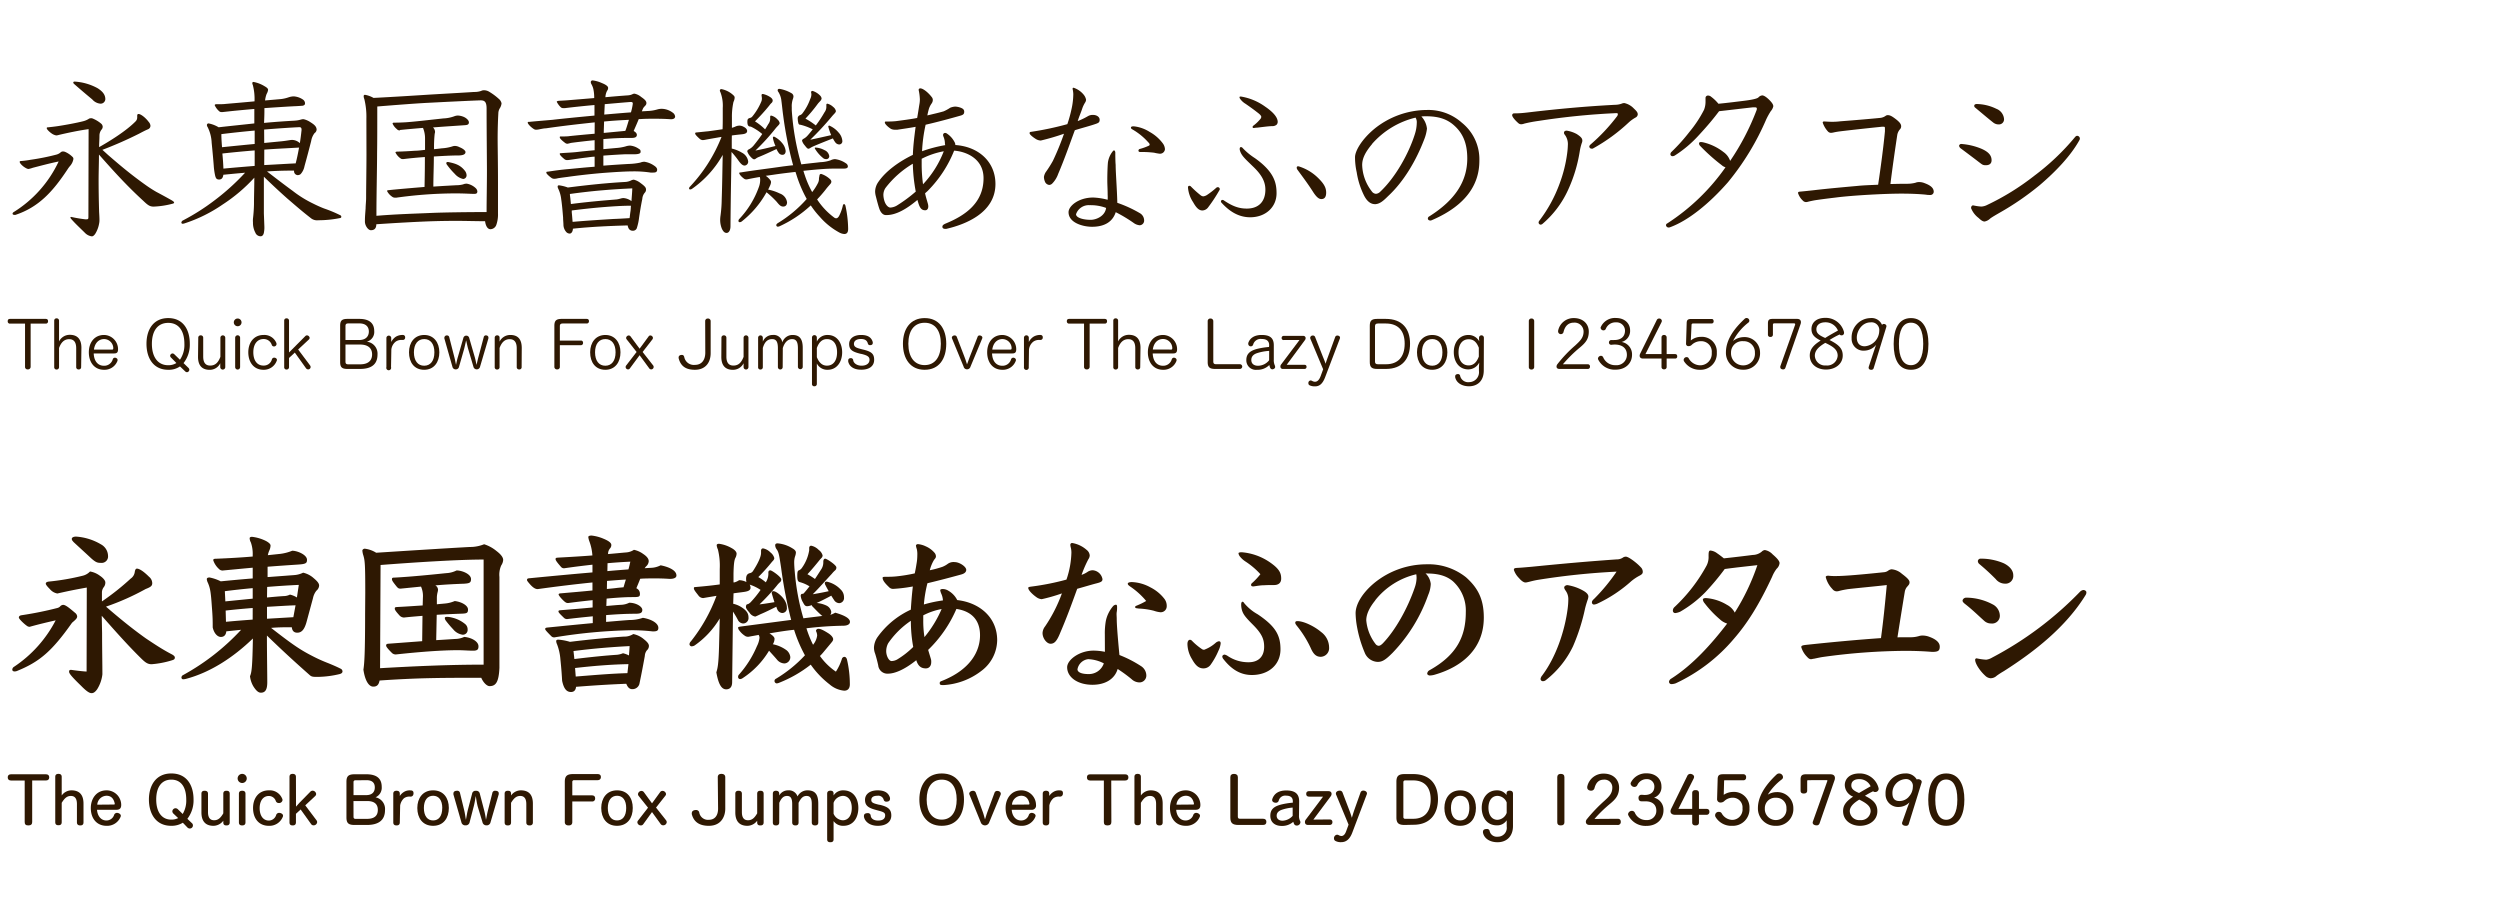 <svg xmlns="http://www.w3.org/2000/svg" viewBox="0 0 647 236"><defs><style>.cls-1{fill:#f0b300;opacity:0;}.cls-2{fill:#2e1802;}</style></defs><title>yu-kyokasho</title><g id="レイヤー_2" data-name="レイヤー 2"><g id="枠"><rect class="cls-1" width="647" height="236"/></g><g id="font"><path class="cls-2" d="M8.49,43.42a7,7,0,0,1-1.1.31,1.31,1.31,0,0,1-.57-.17c-.92-.45-1.72-1.32-1.72-1.63s.18-.22.49-.27a22.43,22.43,0,0,0,2.33-.31A59.07,59.07,0,0,0,14.65,40a2.82,2.82,0,0,0,1-.53.88.88,0,0,1,.67-.27,1.54,1.54,0,0,1,.61.14,6.24,6.24,0,0,1,1.8,1.23.71.71,0,0,1,.27.57,3.62,3.62,0,0,1-.79,1.72,7.55,7.55,0,0,0-.75,1C13.73,49.5,10.08,53.59,4,55.61a.74.74,0,0,1-.3,0c-.27,0-.45-.13-.45-.31a.54.54,0,0,1,.27-.4A30.77,30.77,0,0,0,15.18,41.79C12.8,42.28,10.52,42.9,8.49,43.42Zm14.44-10c-2.51.35-5.24.92-7.71,1.5a2.68,2.68,0,0,1-.66.13,3,3,0,0,1-.88-.31c-.7-.4-1.58-1.23-1.58-1.54s.18-.22.57-.27,1.54-.17,2.38-.3c2-.31,4.62-.79,6.42-1.24a5.12,5.12,0,0,0,1.41-.57,1,1,0,0,1,.66-.22,1,1,0,0,1,.49.09A8.2,8.2,0,0,1,26.18,32a1.14,1.14,0,0,1,.4.79,1.19,1.19,0,0,1-.22.66,2.47,2.47,0,0,0-.62,1.63c0,1-.09,2-.09,3,2.73-1.54,7-4.18,9.42-6.65a1.41,1.41,0,0,0,.44-1c0-.09,0-.36,0-.49,0-.31.13-.44.35-.44.57,0,1.8.93,2.64,2.07a1.65,1.65,0,0,1,.44,1,1,1,0,0,1-.62.88c-.83.35-1.49.71-2.33,1.15a100.48,100.48,0,0,1-9.5,4.18c.57.48,1.1,1,1.62,1.45,3.09,2.68,5.86,5,9.47,7.57a32.3,32.3,0,0,0,2.86,1.85c1.49.79,3,1.62,4.09,2.24.26.18.53.35.53.53s-.14.22-.44.31a22.34,22.34,0,0,1-4.84.74c-1,0-1.5-.35-2.69-1.49C32.74,48,29.26,44.13,25.61,40c0,2.2-.09,4.4-.09,6.69,0,2.64.05,5.32.13,8.14.05.79.09,1.54.09,2.11a4.26,4.26,0,0,1-.09.93,7.49,7.49,0,0,1-1,2.64c-.27.39-.57.66-.88.66A3,3,0,0,1,22,60.28c-1.23-1.23-2.51-2.38-3.61-3.66a.92.92,0,0,1-.17-.35c0-.08.09-.13.22-.13a33.7,33.7,0,0,0,3.65.62c.7,0,.79,0,.79-.62ZM26,26.83a3.11,3.11,0,0,1-2.12-1.1c-1.49-1.23-3-2.51-4.7-4a.61.61,0,0,1-.22-.35.29.29,0,0,1,.3-.27,14.17,14.17,0,0,1,6,1.72c1.45.92,2,1.8,2,2.86A1.22,1.22,0,0,1,26,26.83Z"/><path class="cls-2" d="M68.42,58.65A6.28,6.28,0,0,1,68.33,60c-.08.71-.39,1.15-.88,1.15a1.46,1.46,0,0,1-1.36-.93,5.41,5.41,0,0,1-.62-2.64,6.64,6.64,0,0,1,0-1,37.27,37.27,0,0,0,.26-3.74c0-2.15.09-4.53.09-6.86a41.89,41.89,0,0,1-8.14,6.91,38.17,38.17,0,0,1-9.95,4.93,1.64,1.64,0,0,1-.48.09.31.31,0,0,1-.31-.31.71.71,0,0,1,.44-.57,56.34,56.34,0,0,0,8-5.07,59.15,59.15,0,0,0,8.05-7.26c-2.55.22-4.35.4-5.63.53-.09.75-.4,1.23-1.1,1.23s-.84-.39-1-.92a17.42,17.42,0,0,1-.39-2.73c-.09-1.23-.27-3.26-.53-5.85a9.91,9.91,0,0,0-1.06-4.1.8.8,0,0,1-.17-.48.41.41,0,0,1,.44-.44,8,8,0,0,1,2.59,1c3.08-.35,6.16-.66,9.24-1V28.2c-2,.17-3.91.35-5.72.53L57.64,29h-.26a.83.83,0,0,1-.66-.22,4.53,4.53,0,0,1-1.15-1.54c0-.18.13-.27.49-.27,1.1,0,1.8,0,2.37-.08,2.6-.22,5.11-.44,7.44-.66A14.27,14.27,0,0,0,65.43,22a1.12,1.12,0,0,1-.13-.49.28.28,0,0,1,.31-.3,8.26,8.26,0,0,1,2.77,1.05c.61.35,1,.62,1,1A2.8,2.8,0,0,1,69,24.32,7,7,0,0,0,68.6,26l4.09-.36a9.2,9.2,0,0,0,2.07-.48A4.65,4.65,0,0,1,76,24.94a4.73,4.73,0,0,1,2.42.84,1.21,1.21,0,0,1,.52.92c0,.4-.17.53-.57.66-.13,0-1,.09-2.16.13-2.5.13-5.19.31-7.78.49,0,1.27,0,1.84-.09,3.83,2.81-.27,5.5-.45,7.83-.58,1.45-.08,1.72-.39,2.38-.39a5.35,5.35,0,0,1,1.8.79c.84.53,1.59,1.06,1.59,1.94a1.2,1.2,0,0,1-.53.88,4.55,4.55,0,0,0-.88,2.06c-.53,2.07-1.06,4.1-1.72,6.47a4.25,4.25,0,0,1-1,2.07,1.17,1.17,0,0,1-.83.27,1,1,0,0,1-.88-1v-.17c-3,0-5,.09-7,.22,2.46,1.89,4.4,3.39,6.69,5.06a29,29,0,0,0,5.24,3.25c.79.4,1.93.93,2.86,1.28a34.12,34.12,0,0,1,4.13,1.72.45.45,0,0,1,.31.44.31.31,0,0,1-.26.3,28.41,28.41,0,0,1-5.72.58,2.52,2.52,0,0,1-1.76-.44c-2.34-1.81-4-3.26-6.3-5.24-1.49-1.32-3.65-3.3-6-5.59,0,2.25,0,4.45,0,6.29,0,1.32,0,2.38,0,3.22ZM65.91,33.79c-2.9.26-5.76.57-8.62.92,0,1.19.09,2.29.17,3.39,3-.31,5.59-.57,8.45-.84Zm0,5.14c-2.77.22-5.58.49-8.36.8.13,1.32.22,2.59.27,3.91,2.68-.26,5.41-.48,8.09-.7ZM68.38,37l4.53-.44c1.32-.13,2.2-.35,2.69-.35a3,3,0,0,1,2,.84c.18-1.06.31-2.16.44-3.35v-.17c0-.44-.18-.62-.57-.62-2.69.13-5.86.35-9.11.62Zm0,5.72c2.68-.13,5.41-.31,8.14-.44.35-1.32.62-2.68.88-4.09-3,.18-6,.31-9,.53Z"/><path class="cls-2" d="M94.82,30.7a19.25,19.25,0,0,0-.53-5.06,1.94,1.94,0,0,1-.17-.74c0-.27.13-.36.35-.36a6.77,6.77,0,0,1,2.2.8c4.53-.22,10.78-.62,13.6-.8,3.52-.22,9.1-.52,12.41-.74a5.25,5.25,0,0,0,1.84-.27,1.43,1.43,0,0,1,.62-.17,2.65,2.65,0,0,1,1.32.3,15.14,15.14,0,0,1,2.6,1.9,2.08,2.08,0,0,1,.74,1.18,2.89,2.89,0,0,1-.48,1.33,2.65,2.65,0,0,0-.35,1.27c-.09,1.59-.18,4-.18,6.56,0,2.24.09,6.11.09,11.44v7.88a8.14,8.14,0,0,1-.44,3,1.66,1.66,0,0,1-1.5,1.1c-.83,0-1.27-1-1.4-2.07-2.38,0-5.06-.09-7.49-.09s-4.62.05-6,.09c-4,.13-9.6.44-14.66.79,0,1-.44,1.54-1.41,1.54-.7,0-1.54-1.18-1.54-2.24,0-1.45.09-2,.18-3.43,0-.71.13-1.85.13-2.6,0-2.86.09-7.48.09-11.31Zm2.77,9c0,3.65-.17,10.48-.17,16.15,5.28-.44,10.38-.57,14.39-.75,3.16-.13,9.55-.22,14.12-.22,0-3.16.09-6.86.09-10.73,0-2.38-.09-10.7-.09-16.06,0-1.81-.57-2.12-1.58-2.12-3.7.13-9.73.44-14,.66-3.34.18-8.89.62-12.71.93C97.64,32.11,97.64,36.65,97.59,39.68Zm5.81-5.94a1,1,0,0,1-.7-.35A3.9,3.9,0,0,1,101.6,32c0-.17.13-.26.35-.26.79,0,1.36,0,3-.09,2.06-.13,5.8-.57,9.76-1a9.27,9.27,0,0,0,2.78-.53,2.83,2.83,0,0,1,1-.22,4.28,4.28,0,0,1,1.32.27c.75.26,1.54.92,1.54,1.49s-.35.71-1.23.75c-2.55.18-5.33.35-8.06.57a1.65,1.65,0,0,1,.53,1.15,1.9,1.9,0,0,1-.09.48,32.09,32.09,0,0,0-.17,4c.88-.09,1.41-.14,1.93-.22a11.19,11.19,0,0,0,2.78-.49,1.93,1.93,0,0,1,.7-.13,2.55,2.55,0,0,1,1.15.31c1,.39,1.58.92,1.58,1.27,0,.66-.79.84-1.63.88-2.11,0-4.31.14-6.56.27,0,2.59-.13,5.19-.13,7.79,2.73-.18,4.49-.27,5.9-.35a7,7,0,0,0,1.8-.22,2.16,2.16,0,0,1,1-.18,4.48,4.48,0,0,1,2.25,1.14,1.35,1.35,0,0,1,.44.84c0,.48-.22.66-.84.66-.84,0-2.33-.13-5-.13a111.71,111.71,0,0,0-15.09,1.1,2.26,2.26,0,0,1-.44,0,1.09,1.09,0,0,1-.71-.26,3.85,3.85,0,0,1-1.27-1.41c0-.13,0-.26.35-.26,1.94-.22,5.63-.53,9.33-.84.09-4.14.09-5.94.09-7.74-1.85.13-3.7.3-5.46.52h-.31a.72.72,0,0,1-.53-.17,4,4,0,0,1-1.32-1.54c0-.18.36-.22.66-.22,1,0,3.31-.14,4.45-.22.84,0,1.67-.14,2.55-.22v-3a7,7,0,0,0-.53-2.69c-2.15.18-4.18.36-5.89.53ZM116,41.93c1.67.35,3.13.7,4.36,2.33a2,2,0,0,1,.39,1.06.94.94,0,0,1-.88,1A4,4,0,0,1,117.7,45a19.5,19.5,0,0,1-2.07-2.42.85.85,0,0,1-.13-.35c0-.18.13-.31.4-.31Z"/><path class="cls-2" d="M153.91,31.67c-5,.53-8.36.93-12.63,1.54-.44,0-1.05.14-1.54.22a4.42,4.42,0,0,1-1,.14,1,1,0,0,1-.53-.14c-.93-.57-1.63-1.4-1.63-1.67s.13-.22.4-.22c1.8-.18,3.52-.31,6-.53,2.2-.26,5.68-.61,10.87-1.1,0-1,0-2.24,0-2.73-3,.27-5.85.58-7.61.8a1.83,1.83,0,0,1-.44,0,.89.89,0,0,1-.71-.26,5.12,5.12,0,0,1-1-1.37c0-.13.18-.22.53-.26.71-.05,1.06-.05,2.16-.13l7-.58v-.17a10.34,10.34,0,0,0-.22-2.16,4.86,4.86,0,0,0-.53-1.32,1.08,1.08,0,0,1-.13-.44.44.44,0,0,1,.48-.48,8.21,8.21,0,0,1,2.33.66c.88.35,1.67.79,1.67,1.27a1.1,1.1,0,0,1-.26.75,3.9,3.9,0,0,0-.44,1.67c2.33-.22,4.49-.39,5.81-.48,1.14-.09,1.19-.44,1.71-.44a3.8,3.8,0,0,1,1.72.84c.88.61,1.37,1.05,1.37,1.58,0,.7-.62.79-.93,1.54l-.26.62c.53-.05,1-.05,1.41-.09a10.32,10.32,0,0,0,2.72-.44,4.05,4.05,0,0,1,1.06-.13,4.89,4.89,0,0,1,2.82,1,1.38,1.38,0,0,1,.61,1c0,.44-.39.7-1.05.7-.36,0-1.32-.13-4.32-.13-1.14,0-2.33,0-3.6.09l-.44,0c-.4,1-.88,2.07-1.32,3.08.57.31.83.66.83,1,0,.66-.62.8-1.45.8h-.93c-1.67,0-3.91.08-6.29.3,0,.84,0,1.72,0,2.6l3.47-.31a11.66,11.66,0,0,0,2.25-.39,4,4,0,0,1,1.19-.22,4.59,4.59,0,0,1,2.2.79c.44.26.53.39.53.83s-.53.58-1.37.62h-2.55c-2,.09-3.92.22-5.72.35,0,.84,0,2,0,2.6,2.86-.22,5-.35,6.56-.44a16.42,16.42,0,0,0,3-.35,2.83,2.83,0,0,1,1.06-.22,5.85,5.85,0,0,1,2.5,1c.49.31.8.66.8,1.05,0,.62-.4.75-1,.75a4.53,4.53,0,0,1-.71,0,28.66,28.66,0,0,0-4.48-.31c-1.54,0-4.27.13-8.19.44-3.17.27-6.51.66-8.84,1-.75.09-2,.26-2.51.35a3.53,3.53,0,0,1-.88.13,1.25,1.25,0,0,1-.66-.17c-.75-.53-1.41-1.15-1.41-1.41s.17-.26.35-.26c1.85-.27,3.3-.49,5.24-.66s4-.4,6.91-.62c0-.92,0-2.11,0-2.6-.57,0-1.45.14-2.11.22-1.89.22-3.7.53-4.8.66h-.17a1.05,1.05,0,0,1-.71-.22c-.7-.57-1.23-1.1-1.23-1.36s.13-.18.48-.22c1.67-.13,2.73-.13,4.49-.35,1.19-.14,2.6-.27,4.05-.4l0-2.6c-2.29.22-4.84.53-6.16.71a6.38,6.38,0,0,1-.92.22,1.17,1.17,0,0,1-.62-.27c-.92-.7-1.32-1.14-1.32-1.4s.13-.22.35-.22c.49,0,1.68,0,2.12-.09,1.67-.18,4-.4,6.55-.62Zm-6.46,28.78a1.22,1.22,0,0,1-.93-.44,2.9,2.9,0,0,1-.7-1.8c0-.53-.09-1.23-.09-1.89-.13-1.68-.31-3.66-.49-4.76a8.37,8.37,0,0,0-.79-2.77,1.25,1.25,0,0,1-.13-.53c0-.22.18-.3.35-.3a10.27,10.27,0,0,1,2.29.57c5.9-.75,10.39-1.19,15-1.45a4,4,0,0,0,1.32-.36,1.81,1.81,0,0,1,.75-.22,4.66,4.66,0,0,1,1.76.88c1.14.84,1.4,1.19,1.4,1.68a1.12,1.12,0,0,1-.3.79,2.69,2.69,0,0,0-.66,1.63c-.36,1.71-.58,3.12-.84,4.88a13.57,13.57,0,0,1-.53,2.51,1.05,1.05,0,0,1-1.14.84,1.14,1.14,0,0,1-1.06-.66,2.48,2.48,0,0,1-.22-.71c-4.75.13-9.46.35-14.17.84C148.24,60,147.84,60.45,147.45,60.45Zm.3-7.65c5.55-.71,9.68-1,11.84-1.19.75-.09,1.23-.35,1.76-.35a3.88,3.88,0,0,1,2.07.79c.09-1.15.18-2.25.22-3.3-5.46.26-10.08.61-16.15,1.45,0,.44.09.84.13,1.28Zm11,3.87c1.41-.05,2.82-.13,4.19-.22.08-.57.13-1.15.22-1.72s.08-1,.13-1.49c-2.34,0-4.71.17-7,.35-2.78.22-5.55.53-8.32.88,0,.17,0,.31,0,.48.09.84.14,1.63.22,2.47C151.71,57.11,155.23,56.89,158.75,56.67Zm3-25.61c-1.81.09-3.66.22-5.42.39,0,.71-.08,2.16-.08,2.95l5.58-.53c.22-.52.4-1.1.93-2.86Zm-5.37-1.41c2.11-.18,4.62-.4,6.91-.57a15.19,15.19,0,0,0,.48-2.25c0-.35-.17-.44-.57-.44-1.76.13-4.18.35-6.69.57C156.47,27.84,156.42,28.77,156.38,29.65Z"/><path class="cls-2" d="M189.38,36.38c0,.71,0,1.37,0,2.07A9,9,0,0,1,192,39.51a3,3,0,0,1,1.63,2.28,1,1,0,0,1-.92,1.06c-.62,0-1.15-.66-1.68-1.41a22.91,22.91,0,0,0-1.71-2.11c-.09,5.94-.22,12.32-.27,19.23,0,1.06-.44,1.72-1,1.72s-.88-.4-1.19-1a6,6,0,0,1-.48-2.38,8.29,8.29,0,0,1,.09-1.1,33.91,33.91,0,0,0,.31-4.22c.13-3.7.17-7.62.26-11.49a26.59,26.59,0,0,1-7.92,8.76,1,1,0,0,1-.49.18.27.27,0,0,1-.3-.27.72.72,0,0,1,.26-.48,40.26,40.26,0,0,0,8.14-12.85c-1.32.22-2.77.48-4,.7a4.77,4.77,0,0,1-.83.13,1.28,1.28,0,0,1-.84-.35c-.88-.79-1.15-1.14-1.15-1.36s.09-.22.31-.27c.93-.08,2.12-.22,3-.3,1.45-.18,2.86-.4,3.78-.53.05-1.1.05-2.16.05-3.17s0-1.63,0-2.33a9.78,9.78,0,0,0-.61-4.1.93.93,0,0,1-.14-.44.36.36,0,0,1,.4-.35A6.19,6.19,0,0,1,190,24.85a.93.93,0,0,1,.13.44,3,3,0,0,1-.31,1.1,17.46,17.46,0,0,0-.4,4c0,.88,0,1.76,0,2.69a7.94,7.94,0,0,0,.79-.27,2.62,2.62,0,0,1,1.15-.3,2.26,2.26,0,0,1,1,.26c.53.26,1,.62,1,1.14s-.49.75-1.32.84-1.76.18-2.64.31Zm22.7,9.07a.42.42,0,0,1,.44-.44,6.13,6.13,0,0,1,2.34,1.41.91.91,0,0,1,.3.61,1,1,0,0,1-.3.62c-.53.61-.88,1-1.28,1.54-.66.83-1.36,1.63-2.11,2.42a18.25,18.25,0,0,0,4.44,4.71.83.83,0,0,0,.49.17c.3,0,.52-.22.74-.57a11.25,11.25,0,0,0,1-2.77c.08-.22.22-.35.3-.35s.27.17.36.44a29.58,29.58,0,0,1,.7,6c0,1-.4,1.32-1,1.32a3.05,3.05,0,0,1-1.14-.31,18,18,0,0,1-5.15-4.09,22.88,22.88,0,0,1-2.38-3,30.28,30.28,0,0,1-8.14,5.42,1.42,1.42,0,0,1-.35.08.4.4,0,0,1-.44-.39c0-.18.13-.35.4-.53a32.26,32.26,0,0,0,7.48-6.25,33.58,33.58,0,0,1-2.51-5.76c-.13-.44-.27-.84-.4-1.24-1.54.18-3,.35-4.31.53s-2.33.35-3.39.48a4.8,4.8,0,0,1,1.23,1.19.77.77,0,0,1,.14.44,2.52,2.52,0,0,1-.22.84c-.14.31-.31.7-.53,1.1a11.72,11.72,0,0,1,3,1,2.81,2.81,0,0,1,1.9,2.29c0,.61-.31,1.1-1,1.1s-1.1-.53-1.72-1.28a25.33,25.33,0,0,0-2.59-2.42,1.83,1.83,0,0,0-.18.31,25,25,0,0,1-6.2,7.21.85.85,0,0,1-.53.22.32.32,0,0,1-.36-.3.77.77,0,0,1,.27-.58,23.54,23.54,0,0,0,5-8.18,5.19,5.19,0,0,0,.35-1.8,2.8,2.8,0,0,0-.09-.84c-1.32.22-2.42.44-3.3.62a1.39,1.39,0,0,1-.35,0,1,1,0,0,1-.49-.22c-.75-.57-1.18-1.14-1.18-1.37s.13-.17.48-.22c3.52-.57,7.22-1,10.87-1.54.7-.08,1.58-.21,2.59-.3a97.05,97.05,0,0,1-2.59-13c-.18-1.32-.27-2.38-.44-3.65a5.26,5.26,0,0,0-.79-2.33.69.69,0,0,1-.18-.44c0-.22.18-.36.44-.36a9.12,9.12,0,0,1,3.08,1.1,1,1,0,0,1,.57.84,2.28,2.28,0,0,1-.17.75,5.75,5.75,0,0,0-.27,2.07v.79a65.14,65.14,0,0,0,2.47,14c1.67-.22,3.43-.39,4.93-.57a9,9,0,0,0,2.64-.48,2.87,2.87,0,0,1,1.14-.31,6.36,6.36,0,0,1,2.86,1.1,1,1,0,0,1,.48.75c0,.44-.3.61-1.23.61-1.23,0-1.85,0-2.59,0-1.9,0-4.8.26-7.7.57.13.35.21.7.35,1.06a24.77,24.77,0,0,0,1.93,4.44,13.18,13.18,0,0,0,1.54-2.42,2.56,2.56,0,0,0,.22-1.19ZM194.31,32.77c-.66,0-.89-.35-.89-1.27,0-.71.18-.84.75-1a1,1,0,0,0,.53-.35A15.38,15.38,0,0,0,197,26.35a2,2,0,0,0,.18-.88c0-.27-.09-.66-.09-.84s.09-.31.35-.31a5.75,5.75,0,0,1,2,.88c.4.31.53.58.53.8a.84.84,0,0,1-.22.57,4.08,4.08,0,0,0-.66.75,51.62,51.62,0,0,1-3.7,4.09A14.5,14.5,0,0,1,198,33.48c.31-.44.57-.93.84-1.37a2.3,2.3,0,0,0,.48-1.36c0-.18,0-.35,0-.53s.09-.31.26-.31a3.29,3.29,0,0,1,1.63,1,1.66,1.66,0,0,1,.57.93c0,.35-.44.66-1,1.32a56.56,56.56,0,0,1-5.28,5.8c1.5-.26,3.3-.7,5.19-1.18a8.84,8.84,0,0,1-.66-2.07c0-.27.05-.35.31-.35A6.12,6.12,0,0,1,202.4,37a3.78,3.78,0,0,1,.93,2.07c0,.62-.31,1-.84,1a1.16,1.16,0,0,1-1-.57,4.7,4.7,0,0,1-.53-.93c-1.71.8-3,1.41-4.44,2a3.84,3.84,0,0,0-.93.49.68.68,0,0,1-.43.17c-.18,0-.49-.17-1.06-.83a3.72,3.72,0,0,1-.71-1.23.63.63,0,0,1,.36-.49,3.89,3.89,0,0,0,1.27-1c.75-.92,1.54-1.94,2.25-3A13.66,13.66,0,0,0,194.31,32.77Zm16.28,5.06a6.83,6.83,0,0,0-.93.49,1,1,0,0,1-.44.17c-.26,0-.48-.26-1-.92a3.14,3.14,0,0,1-.65-1.14.61.61,0,0,1,.35-.49,3.67,3.67,0,0,0,1.14-.92c.4-.44.84-1,1.28-1.54a14.31,14.31,0,0,0-3.17-1.19c-.35,0-.49-.13-.57-.48a4.62,4.62,0,0,1-.14-1.06.85.85,0,0,1,.53-.93,1.46,1.46,0,0,0,.58-.35,13.49,13.49,0,0,0,2.11-3.83,2.9,2.9,0,0,0,.31-1.23,5.33,5.33,0,0,0-.09-.57.36.36,0,0,1,.39-.31,4.57,4.57,0,0,1,1.9,1.15,1.33,1.33,0,0,1,.44.79,1.09,1.09,0,0,1-.22.53c-.22.26-.53.57-.71.79a39.49,39.49,0,0,1-3.25,3.91,18,18,0,0,1,2.68,1.77,30.28,30.28,0,0,0,2.24-3.39,2.35,2.35,0,0,0,.49-1.32c0-.14,0-.44,0-.66a.26.26,0,0,1,.27-.27,3.38,3.38,0,0,1,1.49.84,1.8,1.8,0,0,1,.71,1.06c0,.39-.44.7-1,1.36a74,74,0,0,1-5.63,6.07c1.76-.35,3.61-.79,5.41-1.19a14.68,14.68,0,0,1-.75-2.2.24.24,0,0,1,.27-.26A6.31,6.31,0,0,1,217,34.27a3.6,3.6,0,0,1,1,2.2.83.83,0,0,1-.84.92,1.35,1.35,0,0,1-1-.57,7.19,7.19,0,0,1-.61-1C213.8,36.51,212,37.22,210.59,37.83ZM213.14,41A9.2,9.2,0,0,1,211,38.63a.59.59,0,0,1-.13-.31c0-.09,0-.13.22-.13a5.49,5.49,0,0,1,2.28.66,2,2,0,0,1,1.24,1.54.74.74,0,0,1-.8.79A1.21,1.21,0,0,1,213.14,41Z"/><path class="cls-2" d="M244.55,37.26a4.82,4.82,0,0,0-.39-1.93,1,1,0,0,1-.09-.36.52.52,0,0,1,.53-.57.82.82,0,0,1,.48.18A5.86,5.86,0,0,1,247.15,37a1.53,1.53,0,0,1,.09.53c6.16.44,10.38,4.45,10.38,10.08,0,7.44-7.74,10.47-12.71,11.62a1.1,1.1,0,0,1-.31,0c-.4,0-.71-.17-.71-.53s.22-.57.8-.83c5.28-2.16,9.85-5.46,9.85-11.75,0-5.06-4.48-6.91-7.61-7.13a31,31,0,0,1-6.64,10.21c-.27.31-.62.57-.88.83.17.84.44,1.68.7,2.6a2.87,2.87,0,0,1,.13.79c0,.66-.35,1-.79,1-.84,0-1.36-.44-1.8-1.93-.05-.18-.14-.44-.22-.75-2.73,2.29-5.46,3.92-8,3.92h-.18c-.88,0-1.45-.93-1.71-1.72s-.4-1.36-.53-1.8l-.35-1.37a5.35,5.35,0,0,1-.18-1.19,4.48,4.48,0,0,1,.84-2.5c1.93-2.82,5.37-5.29,8.93-7,.09-2.51.4-4.88.71-7.26-1.41.27-3.53.57-4.71.75a3.08,3.08,0,0,1-.58,0,2.32,2.32,0,0,1-1.1-.22C229.5,32.64,229,32,229,31.72s.13-.27.39-.27a23.78,23.78,0,0,0,2.42-.09c1.59-.21,4-.52,5.55-.83.22-1.19.39-2.38.57-3.48a7.11,7.11,0,0,0,.13-1.41,13.23,13.23,0,0,0-.31-2.33.4.4,0,0,1,.44-.44c.66,0,2,1,3,2.33a1.1,1.1,0,0,1,.22.71,1.62,1.62,0,0,1-.31.88,4.91,4.91,0,0,0-.79,1.71c-.13.49-.22.88-.31,1.37,1.28-.31,3.08-.71,4.23-1.06a10.51,10.51,0,0,0,1.67-.92,4,4,0,0,1,1.37-.31,5.56,5.56,0,0,1,1,.18c.88.26,1.27.57,1.27,1.14s-.22.79-.88,1c-2.64.75-6.2,1.72-9.11,2.38a39.63,39.63,0,0,0-.92,6.86,35.2,35.2,0,0,1,6-1.58Zm-8.31,5.11a24.86,24.86,0,0,0-7.09,6.29,3.31,3.31,0,0,0-.53,1.85,5.84,5.84,0,0,0,.31,1.63c.35,1,1,1.58,1.5,1.58a3.77,3.77,0,0,0,1.89-.66A36.77,36.77,0,0,0,237,49.58,43,43,0,0,1,236.24,42.37Zm2.29-.09a38.39,38.39,0,0,0,.35,5.41,26.3,26.3,0,0,0,5.37-8.54,20.65,20.65,0,0,0-5.72,1.94Z"/><path class="cls-2" d="M281.51,30.09a2.43,2.43,0,0,1,1.37-.35c1,0,1.71.57,1.71,1.23s-.22.84-1.14,1.14c-1.41.49-3.17.93-5.28,1.59C276.94,37,275.57,41,273.86,45a6.81,6.81,0,0,1-1.59,2.55,1.19,1.19,0,0,1-.75.31,1.37,1.37,0,0,1-1-.66,3.33,3.33,0,0,1-.35-1.41,3.11,3.11,0,0,1,.62-1.45,31,31,0,0,0,1.71-2.73,69,69,0,0,0,2.86-7,59.65,59.65,0,0,1-6,1.76,2.55,2.55,0,0,1-1.27-.39c-1.06-.66-1.63-1.24-1.63-1.5s.09-.31.31-.35a78.71,78.71,0,0,0,9.46-2,33.85,33.85,0,0,0,1.1-4,18.3,18.3,0,0,0,.44-3.75,7,7,0,0,0-.18-1.36c0-.22.05-.31.27-.31a5.7,5.7,0,0,1,2.64,1.85,2.87,2.87,0,0,1,.57,1.23,1.35,1.35,0,0,1-.22.71,7.8,7.8,0,0,0-.7,1.4c-.4,1.24-.75,1.94-1.24,3.44A18,18,0,0,0,281.51,30.09Zm1.1,28.6c-2.28,0-6.07-1-6.07-3.78,0-1.59,2.6-3.79,6.38-3.79a16.79,16.79,0,0,1,3.74.58,10.31,10.31,0,0,0,0-1.32c0-1.46-.09-2.47-.09-3.74,0-2,.09-4,.17-4.67a6,6,0,0,1,1.28-2.86.4.4,0,0,1,.31-.18c.13,0,.26.18.31.49,0,.7,0,2.2.09,3.25,0,1.94.35,6.21.43,9.82A32.28,32.28,0,0,1,295,55.17a2.17,2.17,0,0,1,1.1,1.81,1.21,1.21,0,0,1-1.14,1.32,3.09,3.09,0,0,1-1.59-.62,37.64,37.64,0,0,0-4.62-2.77C288,57.28,286,58.69,282.61,58.69ZM282,53.1a3.47,3.47,0,0,0-3.52,2.34c0,.92,1.85,1.45,3.78,1.45,1.5,0,3.74-1,4-3.08A11.46,11.46,0,0,0,282,53.1ZM292.69,33c0-.22.31-.31.71-.31a9.4,9.4,0,0,1,4.13,1.45,10.67,10.67,0,0,1,3.43,3,2.74,2.74,0,0,1,.53,1.5,1.28,1.28,0,0,1-1.36,1.14,11.49,11.49,0,0,1-1.45-.26,26.83,26.83,0,0,0-3.61-.18c-.31,0-.44-.18-.44-.35a.46.46,0,0,1,.35-.44,14,14,0,0,0,2.33-.84c.18-.09.22-.17.22-.31a.84.84,0,0,0-.31-.52,16.48,16.48,0,0,0-4.09-3.35C292.82,33.35,292.69,33.26,292.69,33Z"/><path class="cls-2" d="M310.69,50.51a1.25,1.25,0,0,0,.74.31,2.4,2.4,0,0,0,1-.4,21,21,0,0,0,2.37-1.85.6.6,0,0,1,.4-.13.52.52,0,0,1,.48.48.59.59,0,0,1-.13.36,39.09,39.09,0,0,1-2.86,4.35,1.94,1.94,0,0,1-1.5.84c-1,0-1.67-.84-2.42-2.16a8,8,0,0,1-1.32-3.78c0-.31.13-.44.36-.44a.52.52,0,0,1,.39.17A26.72,26.72,0,0,0,310.69,50.51Zm14-9.64c5.06,3.57,5.68,6.43,5.68,9.15,0,3.61-2.86,6.21-6.82,6.21-3.26,0-5.64-1.81-7.44-3.79a.44.44,0,0,1-.13-.3.39.39,0,0,1,.39-.4.47.47,0,0,1,.31.09c2.51,1.71,4.18,2.15,6,2.15,3.08,0,4.8-1.84,4.8-4.88,0-2-.84-3.78-3.26-6.07-1.8-1.76-2.91-2.69-3.3-4a1.64,1.64,0,0,1-.09-.44c0-.35.13-.53.35-.53a.67.67,0,0,1,.44.27A16.62,16.62,0,0,0,324.68,40.87Zm2.9-13.16c2.51,1.76,3.08,3,3.08,3.88a1.14,1.14,0,0,1-.26.66,1.6,1.6,0,0,1-1,.39c-1.06,0-2.51.22-4.09.4-.4,0-.71.09-.89.09a.26.26,0,0,1-.26-.27.46.46,0,0,1,.22-.35,10.22,10.22,0,0,0,1.72-1.63,1.05,1.05,0,0,0,.31-.61c0-.31-.31-.66-1.15-1.28-.66-.53-1.76-1.32-2.9-2.11a4.63,4.63,0,0,1-1.41-1.28.92.92,0,0,1-.18-.44c0-.09.05-.18.36-.18A14.85,14.85,0,0,1,327.58,27.71ZM341.27,46.2c1.5,1.49,1.94,2.5,1.94,3.65s-.44,1.67-1.24,1.67c-.61,0-1.27-.44-2.28-2.07-1.37-2.11-2.51-3.61-3.92-5.54a1,1,0,0,1-.18-.53.34.34,0,0,1,.31-.35,1.76,1.76,0,0,1,.53.13A12.25,12.25,0,0,1,341.27,46.2Z"/><path class="cls-2" d="M369.3,33.3a10.89,10.89,0,0,1-.66,2.64c-2.12,5.59-5.33,11.05-9.42,14.83-1.19,1.19-2.11,2-3.3,2.07-.71,0-1.85-.22-2.86-2.16a20.25,20.25,0,0,1-1.94-6.07,17.83,17.83,0,0,1-.44-3.91c0-1.68,1.81-4.71,5-7.35a21.8,21.8,0,0,1,13.65-4.89,13,13,0,0,1,9,3.3,12.14,12.14,0,0,1,4.53,9.86c0,5.68-3,11.31-12.1,15.27-.4.18-.44.18-.57.18-.36,0-.66-.18-.66-.53a.62.62,0,0,1,.35-.53c6.73-4.23,9.85-9.11,9.85-15,0-4-1.18-6.65-3.6-8.72-1.76-1.49-3.88-2.2-7.09-2.2a11.49,11.49,0,0,0-1.19.05A5.44,5.44,0,0,1,369.3,33.3Zm-14.22,4c-1.54,1.85-2.55,3.52-2.55,5.41A11.64,11.64,0,0,0,355,49.5a1.42,1.42,0,0,0,1.1.66,1.75,1.75,0,0,0,1.14-.58c3.88-3.65,7.35-9.81,8.94-14.91a10,10,0,0,0,.48-2.86,2.32,2.32,0,0,0-.31-1.37A21.76,21.76,0,0,0,355.08,37.26Z"/><path class="cls-2" d="M391.87,29.34c1.54,0,2.59-.13,3.38-.22,8.41-1,15.63-1.63,22.8-2a5,5,0,0,0,1.67-.31,1.53,1.53,0,0,1,.7-.13,4.85,4.85,0,0,1,2.43,1.41c.79.74,1,1.05,1,1.54a1,1,0,0,1-.57.79,9.33,9.33,0,0,0-1.72,1.23,46,46,0,0,1-9.37,6.82.61.61,0,0,1-.26,0,.59.59,0,0,1-.62-.52c0-.18.09-.36.4-.62a47.36,47.36,0,0,0,6.77-7.22,1,1,0,0,0,.22-.57c0-.18-.09-.26-.44-.26a184.2,184.2,0,0,0-20,2,35.62,35.62,0,0,0-3.78.71,2.42,2.42,0,0,1-.8.17,1.1,1.1,0,0,1-.7-.26c-1.06-.93-1.63-1.72-1.63-2.07A.48.48,0,0,1,391.87,29.34Zm12.89,5c0-.31.26-.53.7-.53a8.09,8.09,0,0,1,2.6.88c1.14.75,1.45,1.14,1.45,1.72a1.49,1.49,0,0,1-.13.57,13.67,13.67,0,0,0-.57,2.37,38,38,0,0,1-3,9.82,25.3,25.3,0,0,1-6.65,8.8.82.82,0,0,1-.48.17.57.57,0,0,1-.49-.57.75.75,0,0,1,.18-.44,36.1,36.1,0,0,0,5.28-9.68,35.14,35.14,0,0,0,1.93-7.74,20.19,20.19,0,0,0,.18-2.12,4,4,0,0,0-.79-2.72A.76.76,0,0,1,404.76,34.36Z"/><path class="cls-2" d="M439.65,35a30.11,30.11,0,0,1-6.2,5.24,1.22,1.22,0,0,1-.58.18.52.52,0,0,1-.57-.49.84.84,0,0,1,.27-.61,46.69,46.69,0,0,0,4.7-5.24A30.56,30.56,0,0,0,441,28.42a5.61,5.61,0,0,0,.39-2.07c0-.53,0-.75,0-1a.62.62,0,0,1,.66-.62,1.21,1.21,0,0,1,.79.31,10.68,10.68,0,0,1,1.89,1.81c2.33-.22,5.11-.58,6.51-.75,2.25-.27,3.48-.57,3.83-.88a1.54,1.54,0,0,1,1-.53c.44,0,1.18.48,2.06,1.41.53.57.8,1,.8,1.41a2.78,2.78,0,0,1-.66,1.27,19.28,19.28,0,0,0-1.15,2.07,67.51,67.51,0,0,1-9.94,16.33c-4.85,5.54-10.26,9.9-14.92,11.61a1.16,1.16,0,0,1-.4.09.68.68,0,0,1-.7-.57.51.51,0,0,1,.31-.48,54.63,54.63,0,0,0,15.09-14.53,2.73,2.73,0,0,1-1-.57,48.61,48.61,0,0,1-5.59-5,.92.92,0,0,1-.26-.58c0-.26.17-.39.48-.39a3.35,3.35,0,0,1,.66.09,13.56,13.56,0,0,1,5.19,2.5,4.58,4.58,0,0,1,1.72,2.29,62.86,62.86,0,0,0,6.82-13.07,1.09,1.09,0,0,0,.09-.48c0-.22-.18-.31-.49-.31a4.07,4.07,0,0,0-.57,0c-2.42.27-6.07.71-8.71,1C443.44,30.7,442.12,32.33,439.65,35Z"/><path class="cls-2" d="M493.42,47.56a8.59,8.59,0,0,0,2.29-.26,2.38,2.38,0,0,1,1-.18,3.75,3.75,0,0,1,1.45.31c1.54.57,2.29,1.27,2.29,2.2a.86.86,0,0,1-.93.83c-.3,0-.66,0-1.1-.08-1.8-.18-4-.27-6.38-.27-4.13,0-12.49.44-16.85,1-3.35.4-4.49.57-5.37.7-.53.09-1.41.27-1.89.4a2.45,2.45,0,0,1-.53.09,1.15,1.15,0,0,1-.84-.4,4.5,4.5,0,0,1-1.23-1.93c0-.22.09-.31.35-.36,1.46-.13,2.6-.26,3.79-.39,3.43-.4,7.3-.75,11.18-1.1,1.76-.18,3.52-.22,5.41-.31.66-4.36,1.41-10,1.76-13.82,0-.53,0-.61,0-.7,0-.31,0-.49-.3-.49a2.91,2.91,0,0,0-.49,0c-3.78.39-8.27.88-10.78,1.19a17.7,17.7,0,0,0-1.76.3,3.41,3.41,0,0,1-.62.09,1.08,1.08,0,0,1-.83-.39,6.3,6.3,0,0,1-1.32-2.25c0-.17.08-.31.39-.31.79.05,1.41.09,2,.09.4,0,1.15,0,2.2-.13,3.52-.26,8.14-.66,10.3-.88a2.88,2.88,0,0,0,1.45-.57.91.91,0,0,1,.49-.14c.53,0,1,.18,2.24,1.15.93.75,1.23,1.23,1.23,1.72a1.08,1.08,0,0,1-.26.74A3,3,0,0,0,491,35c-.62,4.13-1.23,8.36-1.76,12.63C490.52,47.6,491.93,47.56,493.42,47.56Z"/><path class="cls-2" d="M515.42,41.49c0,.88-.62,1.27-1.45,1.27s-.93-.13-1.85-.83c-1.14-.88-3.48-2.64-4.67-3.52a1.12,1.12,0,0,1-.44-.66.56.56,0,0,1,.62-.49,16.73,16.73,0,0,1,5.15,1.23C514.8,39.37,515.42,40.34,515.42,41.49Zm-4.75,11.66a13,13,0,0,0,2.11.31,3.82,3.82,0,0,0,1.54-.44,64.37,64.37,0,0,0,12.1-7.49A61.74,61.74,0,0,0,537,35.5c.22-.26.39-.35.57-.35a.72.72,0,0,1,.7.7.91.91,0,0,1-.13.44c-2.24,4.05-6.12,8.1-10.25,11.62a72.19,72.19,0,0,1-10.43,7.17c-.84.49-1.85,1.06-2.38,1.46a2.92,2.92,0,0,1-1.45.79c-.35,0-.75-.13-1.58-.93a5.86,5.86,0,0,1-1.94-2.55C510.14,53.41,510.32,53.15,510.67,53.15Zm.26-25.75c0-.3.22-.48.71-.48a12,12,0,0,1,5,1.23,3.1,3.1,0,0,1,2,2.6,1.31,1.31,0,0,1-1.32,1.45,2.23,2.23,0,0,1-1.41-.44c-1.36-1.06-3.25-2.68-4.75-3.92A.54.54,0,0,1,510.93,27.4Z"/><path class="cls-2" d="M7.93,94.9a.68.68,0,0,1-.75.7.64.64,0,0,1-.7-.7V83.75H2.66A.56.56,0,0,1,2,83.12c0-.37.17-.59.63-.59H11.8c.46,0,.63.22.63.59a.56.56,0,0,1-.63.63H7.93Z"/><path class="cls-2" d="M21,95a.58.58,0,0,1-.63.61.59.59,0,0,1-.65-.61V90.14c0-1.7-.7-2.36-1.82-2.36-1.31,0-2.11.88-2.62,2.28V95a.6.6,0,0,1-.64.63.58.58,0,0,1-.61-.63V83a.57.57,0,0,1,.61-.61.59.59,0,0,1,.64.61v4.69c0,.24,0,.44,0,.68a3.07,3.07,0,0,1,2.79-1.72c1.85,0,3,1,3,3.37Z"/><path class="cls-2" d="M24.25,91.47c.1,2.16,1.2,3.19,2.66,3.19A2.3,2.3,0,0,0,29.18,93a.59.59,0,0,1,.54-.43c.32,0,.71.22.71.58a.75.75,0,0,1-.06.32,3.57,3.57,0,0,1-3.46,2.23c-2.53,0-3.92-2-3.92-4.52s1.43-4.49,3.94-4.49a3.69,3.69,0,0,1,3.62,3.69c0,.75-.24,1.09-1,1.09Zm4.81-1c.17,0,.25-.12.25-.29a1.86,1.86,0,0,0,0-.26,2.41,2.41,0,0,0-2.35-2.17c-1.39,0-2.41,1-2.65,2.72Z"/><path class="cls-2" d="M46.58,94.83a5.06,5.06,0,0,1-3.06.87c-3.72,0-5.61-2.89-5.61-6.73s1.92-6.65,5.63-6.65,5.58,2.79,5.58,6.65a7.71,7.71,0,0,1-1.62,5l1.24,1.21a.74.74,0,0,1,.26.53.67.67,0,0,1-.6.62.73.73,0,0,1-.51-.25Zm-2.29-2.26a.74.74,0,0,1-.26-.49.67.67,0,0,1,.62-.61.71.71,0,0,1,.49.24l1.43,1.39A6.73,6.73,0,0,0,47.72,89c0-3.42-1.49-5.44-4.18-5.44s-4.23,2-4.23,5.44,1.58,5.52,4.21,5.52a3.86,3.86,0,0,0,2.13-.57Z"/><path class="cls-2" d="M51.31,87.41a.59.59,0,0,1,.63-.62.6.6,0,0,1,.65.62v4.86c0,1.68.69,2.34,1.81,2.34,1.36,0,2.11-.86,2.64-2.26V87.42a.63.63,0,1,1,1.26,0V95A.63.63,0,0,1,57,95v-.28c0-.23,0-.49,0-.71a3,3,0,0,1-2.75,1.7c-1.85,0-3-1-3-3.35Z"/><path class="cls-2" d="M62.51,83.43a1,1,0,0,1-1,1,1,1,0,0,1-1-1,1,1,0,0,1,1-1A1,1,0,0,1,62.51,83.43ZM62.14,95a.64.64,0,0,1-1.28,0V87.41a.64.64,0,0,1,1.28,0Z"/><path class="cls-2" d="M68.19,95.7c-2.55,0-3.93-2-3.93-4.52s1.43-4.49,3.95-4.49a3.36,3.36,0,0,1,3.28,2,.84.84,0,0,1,.08.38.65.65,0,0,1-.69.59.58.58,0,0,1-.55-.42,2.18,2.18,0,0,0-2.12-1.5c-1.58,0-2.65,1.26-2.65,3.42s1,3.45,2.63,3.45A2.16,2.16,0,0,0,70.37,93a.62.62,0,0,1,.59-.44c.32,0,.71.22.71.56a.69.69,0,0,1-.08.32A3.55,3.55,0,0,1,68.19,95.7Z"/><path class="cls-2" d="M74.8,95a.6.6,0,0,1-.64.63.57.57,0,0,1-.61-.63V83a.56.56,0,0,1,.61-.61.59.59,0,0,1,.64.61v7c0,.37,0,.83,0,1.22L79,87a.61.61,0,0,1,.46-.21.75.75,0,0,1,.68.65.64.64,0,0,1-.22.44l-2.76,2.57,3.08,4.11a.75.75,0,0,1,.15.43.63.63,0,0,1-.64.61.71.71,0,0,1-.55-.29L76.3,91.25l-1.5,1.39Z"/><path class="cls-2" d="M93,82.53c2.8,0,3.85,1.31,3.85,3.14a2.59,2.59,0,0,1-1.93,2.76,3.11,3.11,0,0,1,2.78,3.31c0,2.11-1.07,3.74-4.53,3.74H89.9c-1.43,0-1.87-.46-1.87-1.8V84.31c0-1.34.46-1.78,1.89-1.78ZM90.19,83.7c-.58,0-.78.17-.78.71V88h3.5c1.92,0,2.55-1.12,2.55-2.21S94.81,83.7,93,83.7Zm-.78,9.86c0,.54.18.73.76.73h3c2.52,0,3.13-1.34,3.13-2.58,0-1.6-1.07-2.54-3.11-2.54H89.41Z"/><path class="cls-2" d="M101.2,95A.63.63,0,1,1,100,95V87.41a.63.63,0,0,1,1.25,0v.29c0,.27,0,.5,0,.81a3.57,3.57,0,0,1,1.22-1.38,3.32,3.32,0,0,1,1.77-.44.57.57,0,0,1,.61.63.59.59,0,0,1-.64.66h-.27a2.49,2.49,0,0,0-1.52.43,3,3,0,0,0-1.14,2.06Z"/><path class="cls-2" d="M105.85,91.18c0-2.53,1.42-4.49,3.94-4.49s3.91,2,3.91,4.49-1.34,4.52-3.93,4.52S105.85,93.75,105.85,91.18Zm6.57,0c0-2.16-1-3.43-2.63-3.43s-2.67,1.27-2.67,3.43,1,3.47,2.65,3.47S112.42,93.37,112.42,91.18Z"/><path class="cls-2" d="M121.16,90.3c-.2-.68-.36-1.55-.53-2.21-.15.66-.34,1.54-.52,2.24L118.8,94.9a.84.84,0,0,1-.85.7.86.86,0,0,1-.87-.7L115,87.58a.74.74,0,0,1,0-.19.62.62,0,0,1,.69-.58.57.57,0,0,1,.58.48l1.28,5c.22.8.34,1.53.47,2.14.12-.61.27-1.34.51-2.14l1.38-4.8a.78.78,0,0,1,1.53,0l1.39,4.8c.24.8.36,1.53.5,2.14.15-.61.3-1.34.52-2.14l1.33-5a.57.57,0,0,1,.54-.5c.33,0,.68.17.68.55a1,1,0,0,1,0,.24l-2.16,7.32a.88.88,0,0,1-1.72,0Z"/><path class="cls-2" d="M135,95a.57.57,0,0,1-.62.61.59.59,0,0,1-.65-.61V90.14c0-1.7-.72-2.36-1.82-2.36-1.31,0-2.11.88-2.62,2.28V95a.6.6,0,0,1-.64.63.58.58,0,0,1-.62-.63V87.41a.6.6,0,0,1,.65-.62.57.57,0,0,1,.61.62v.29c0,.23,0,.47,0,.71a3.07,3.07,0,0,1,2.79-1.72c1.85,0,2.95,1,2.95,3.37Z"/><path class="cls-2" d="M144.89,94.9a.64.64,0,0,1-.69.7.66.66,0,0,1-.73-.7V84.33c0-1.31.44-1.8,1.9-1.8h6.42c.45,0,.63.22.63.58a.56.56,0,0,1-.63.61h-6.11c-.58,0-.79.2-.79.71v3.71h5.39a.53.53,0,0,1,.61.59.54.54,0,0,1-.61.6h-5.39Z"/><path class="cls-2" d="M152.73,91.18c0-2.53,1.43-4.49,3.94-4.49s3.91,2,3.91,4.49-1.34,4.52-3.92,4.52S152.73,93.75,152.73,91.18Zm6.58,0c0-2.16-1-3.43-2.64-3.43S154,89,154,91.18s1,3.47,2.65,3.47S159.31,93.37,159.31,91.18Z"/><path class="cls-2" d="M163,95.36a.54.54,0,0,1-.45.24.64.64,0,0,1-.64-.6.68.68,0,0,1,.15-.42l2.69-3.49-2.54-3.23a.64.64,0,0,1-.17-.42.73.73,0,0,1,.67-.63.65.65,0,0,1,.49.27l2.33,3.16,2.33-3.17a.55.55,0,0,1,.46-.26.71.71,0,0,1,.66.61.7.7,0,0,1-.15.43l-2.52,3.24,2.7,3.45a.64.64,0,0,1-.49,1.06.62.62,0,0,1-.49-.26l-2.5-3.41Z"/><path class="cls-2" d="M182.5,83.14a.66.66,0,0,1,.69-.71.68.68,0,0,1,.73.71V91.4c0,2.3-1.24,4.3-4.08,4.3-2.15,0-3.65-.78-4.21-3a.78.78,0,0,1,0-.22c0-.42.42-.63.79-.63s.56.14.67.58a2.53,2.53,0,0,0,2.78,2c1.74,0,2.66-1.29,2.66-3.17Z"/><path class="cls-2" d="M186.71,87.41a.59.59,0,0,1,.63-.62.6.6,0,0,1,.65.62v4.86c0,1.68.69,2.34,1.82,2.34,1.36,0,2.1-.86,2.63-2.26V87.42a.63.63,0,0,1,1.26,0V95a.63.63,0,0,1-1.26,0v-.28c0-.23,0-.49,0-.71a3.06,3.06,0,0,1-2.76,1.7c-1.85,0-3-1-3-3.35Z"/><path class="cls-2" d="M202.56,95a.62.62,0,0,1-1.24,0V90.14c0-1.7-.43-2.38-1.5-2.38-1.29,0-2,.9-2.4,2.3V95a.59.59,0,0,1-.63.63.56.56,0,0,1-.59-.63V87.41a.61.61,0,1,1,1.22,0v.29c0,.23,0,.47,0,.71a2.72,2.72,0,0,1,2.55-1.72,2.26,2.26,0,0,1,2.5,1.92,2.76,2.76,0,0,1,2.63-1.92c1.82,0,2.65,1,2.65,3.37V95a.63.63,0,0,1-1.25,0V90.14c0-1.7-.45-2.38-1.52-2.38s-1.95.85-2.39,2.33Z"/><path class="cls-2" d="M211.4,87.63c0,.23,0,.51,0,.78a3,3,0,0,1,2.79-1.72c2.4,0,3.76,2,3.76,4.49s-1.38,4.52-3.74,4.52a3,3,0,0,1-2.81-1.63c0,.29,0,.51,0,.76v4.53a.6.6,0,0,1-.65.61.57.57,0,0,1-.61-.61v-12a.63.63,0,0,1,1.26,0Zm0,4.81c.57,1.41,1.39,2.19,2.61,2.19,1.62,0,2.62-1.26,2.62-3.45s-1-3.42-2.62-3.42c-1.29,0-2.1.89-2.61,2.3Z"/><path class="cls-2" d="M222.62,91.54c-2-.51-2.86-1-2.86-2.52,0-1.32,1.09-2.33,3.11-2.33s2.74.89,3,1.85a1.12,1.12,0,0,1,0,.24c0,.41-.35.55-.71.55a.55.55,0,0,1-.56-.43c-.2-.78-.75-1.17-1.79-1.17S221,88.14,221,89s.8,1.07,2.06,1.39l.49.12c2,.51,2.68,1.07,2.68,2.62s-1.17,2.55-3.33,2.55-3.13-1-3.38-2.09a1.81,1.81,0,0,1,0-.32c0-.39.29-.58.66-.58a.58.58,0,0,1,.63.54c.1.78,1,1.41,2.16,1.41s2.06-.51,2.06-1.54c0-.82-.65-1.13-1.94-1.47Z"/><path class="cls-2" d="M239.29,95.7c-3.72,0-5.61-2.89-5.61-6.73s1.92-6.65,5.63-6.65,5.58,2.79,5.58,6.65S243.07,95.7,239.29,95.7Zm0-1.21c2.69,0,4.2-2.12,4.2-5.52s-1.49-5.44-4.18-5.44-4.23,2-4.23,5.44S236.66,94.49,239.29,94.49Z"/><path class="cls-2" d="M251.16,94.9a.92.92,0,0,1-.9.68.88.88,0,0,1-.87-.68l-3-7.29a.63.63,0,0,1-.05-.22c0-.38.42-.58.68-.58a.58.58,0,0,1,.61.41l1.92,5c.31.8.53,1.48.71,2.07.24-.59.46-1.27.77-2.07L253,87.18a.51.51,0,0,1,.51-.37c.32,0,.73.22.73.56a.74.74,0,0,1-.05.24Z"/><path class="cls-2" d="M256.74,91.47c.1,2.16,1.2,3.19,2.66,3.19A2.28,2.28,0,0,0,261.66,93a.61.61,0,0,1,.55-.43c.32,0,.71.22.71.58a.64.64,0,0,1-.07.32,3.54,3.54,0,0,1-3.45,2.23c-2.53,0-3.92-2-3.92-4.52s1.43-4.49,3.94-4.49A3.69,3.69,0,0,1,263,90.38c0,.75-.24,1.09-1,1.09Zm4.81-1c.17,0,.25-.12.25-.29a1.86,1.86,0,0,0,0-.26,2.41,2.41,0,0,0-2.35-2.17c-1.39,0-2.41,1-2.65,2.72Z"/><path class="cls-2" d="M266.24,95A.63.63,0,1,1,265,95V87.41a.63.63,0,0,1,1.26,0v.29c0,.27,0,.5,0,.81a3.59,3.59,0,0,1,1.23-1.38,3.28,3.28,0,0,1,1.77-.44.57.57,0,0,1,.61.63.6.6,0,0,1-.65.66h-.27a2.44,2.44,0,0,0-1.51.43,3,3,0,0,0-1.14,2.06Z"/><path class="cls-2" d="M282,94.9a.68.68,0,0,1-.75.7.64.64,0,0,1-.7-.7V83.75h-3.82a.56.56,0,0,1-.63-.63c0-.37.17-.59.63-.59h9.14c.46,0,.63.22.63.59a.56.56,0,0,1-.63.63H282Z"/><path class="cls-2" d="M295.09,95a.58.58,0,0,1-.63.61.59.59,0,0,1-.65-.61V90.14c0-1.7-.69-2.36-1.82-2.36-1.31,0-2.11.88-2.62,2.28V95a.6.6,0,0,1-.64.63.58.58,0,0,1-.61-.63V83a.57.57,0,0,1,.61-.61.59.59,0,0,1,.64.61v4.69c0,.24,0,.44,0,.68a3.07,3.07,0,0,1,2.79-1.72c1.85,0,3,1,3,3.37Z"/><path class="cls-2" d="M298.32,91.47c.1,2.16,1.2,3.19,2.67,3.19A2.29,2.29,0,0,0,303.25,93a.6.6,0,0,1,.54-.43c.32,0,.71.22.71.58a.75.75,0,0,1-.06.32A3.56,3.56,0,0,1,301,95.7c-2.54,0-3.93-2-3.93-4.52s1.43-4.49,3.94-4.49a3.69,3.69,0,0,1,3.62,3.69c0,.75-.24,1.09-1,1.09Zm4.81-1c.17,0,.25-.12.25-.29a1,1,0,0,0,0-.26A2.41,2.41,0,0,0,301,87.73c-1.39,0-2.41,1-2.65,2.72Z"/><path class="cls-2" d="M314,93.53c0,.54.2.73.78.73h6.1a.61.61,0,1,1,0,1.22h-6.42c-1.47,0-1.91-.51-1.91-1.8V83.14a.67.67,0,0,1,.72-.71.69.69,0,0,1,.73.71Z"/><path class="cls-2" d="M328.46,89.34c0-1-.56-1.61-1.92-1.61a2,2,0,0,0-2.23,1.48.65.65,0,0,1-1.26-.19,1,1,0,0,1,0-.24c.34-1.07,1.34-2.09,3.46-2.09,2,0,3.15.65,3.15,2.67v3.71a3.21,3.21,0,0,0,.25,1.47,1.23,1.23,0,0,1,.1.45c0,.34-.4.59-.74.59a.62.62,0,0,1-.53-.35,3.47,3.47,0,0,1-.24-.77,4.21,4.21,0,0,1-3.18,1.24,2.46,2.46,0,0,1-2.77-2.53c0-1.53.89-2.36,2.72-2.86a19.1,19.1,0,0,1,3.15-.51Zm0,1.47a12.43,12.43,0,0,0-3,.54c-1,.3-1.62.85-1.62,1.82s.7,1.49,1.75,1.49a3.74,3.74,0,0,0,2.86-1.42Z"/><path class="cls-2" d="M337.57,94.41c.41,0,.56.22.56.51a.51.51,0,0,1-.56.56H332a.59.59,0,0,1-.63-.63.82.82,0,0,1,.17-.51L336.31,88h-4.06a.49.49,0,0,1-.56-.53.51.51,0,0,1,.56-.54h5a.58.58,0,0,1,.65.59.9.9,0,0,1-.19.51L333,94.41Z"/><path class="cls-2" d="M342.33,92.23c.25.63.53,1.24.73,1.91.2-.67.41-1.24.65-1.89l1.83-5a.57.57,0,0,1,.55-.41c.34,0,.71.17.71.55a.74.74,0,0,1-.05.25l-3.81,10c-.7,1.82-1.55,2.35-2.63,2.35a3.07,3.07,0,0,1-1.38-.27.57.57,0,0,1-.32-.55.64.64,0,0,1,.57-.71.82.82,0,0,1,.41.13,1.57,1.57,0,0,0,.72.21c.52,0,1.05-.33,1.48-1.48l.64-1.75-3.3-7.89a.74.74,0,0,1-.05-.25.65.65,0,0,1,.68-.6.6.6,0,0,1,.6.41Z"/><path class="cls-2" d="M356.41,95.48c-1.47,0-1.91-.51-1.91-1.8V84.33c0-1.31.44-1.8,1.91-1.8h2.24c4.23,0,6.27,2.55,6.27,6.42s-2,6.53-6.22,6.53Zm2.29-1.21c3.13,0,4.83-1.93,4.83-5.32s-1.72-5.23-4.88-5.23h-2c-.58,0-.8.2-.8.73v9.09c0,.55.22.73.8.73Z"/><path class="cls-2" d="M366.72,91.18c0-2.53,1.43-4.49,3.95-4.49s3.91,2,3.91,4.49-1.35,4.52-3.93,4.52S366.72,93.75,366.72,91.18Zm6.58,0c0-2.16-1-3.43-2.63-3.43S368,89,368,91.18s1,3.47,2.65,3.47S373.3,93.37,373.3,91.18Z"/><path class="cls-2" d="M384,95.85c0,3-1.9,4.12-3.81,4.12s-3.3-.94-3.59-2.35a2.24,2.24,0,0,1,0-.24c0-.42.39-.57.73-.57a.54.54,0,0,1,.56.51,2.13,2.13,0,0,0,2.33,1.58A2.57,2.57,0,0,0,382.75,96v-.89c0-.35.06-.76.07-1.27A3.18,3.18,0,0,1,380,95.6c-2.4,0-3.76-2-3.76-4.47s1.41-4.44,3.81-4.44a3.18,3.18,0,0,1,2.79,1.65,5.11,5.11,0,0,1-.07-.73v-.2a.63.63,0,0,1,1.26,0ZM382.72,90c-.56-1.42-1.33-2.2-2.62-2.2-1.6,0-2.63,1.26-2.63,3.37s1,3.4,2.62,3.4c1.3,0,2.09-.87,2.63-2.28Z"/><path class="cls-2" d="M397.05,95a.65.65,0,0,1-.73.63.61.61,0,0,1-.66-.65V83.11a.64.64,0,0,1,.68-.68.66.66,0,0,1,.71.68Z"/><path class="cls-2" d="M403.58,95.48c-.43,0-.75-.19-.75-.61a1,1,0,0,1,.22-.61,33.83,33.83,0,0,1,4.61-4.85c1.27-1.19,2.17-2,2.17-3.62a2.32,2.32,0,0,0-2.51-2.29c-1.24,0-2.24.66-2.67,2.38a.71.71,0,0,1-1.41-.07,1.52,1.52,0,0,1,0-.21,4.07,4.07,0,0,1,4.07-3.28c2.44,0,3.87,1.57,3.87,3.49s-.83,2.89-2.26,4.09a35.29,35.29,0,0,0-4.44,4.37h6.41a.56.56,0,0,1,.6.63.56.56,0,0,1-.63.58Z"/><path class="cls-2" d="M417,88a6.89,6.89,0,0,0,.74,0c2,0,2.81-1.09,2.81-2.43a2.16,2.16,0,0,0-2.33-2.14,2.68,2.68,0,0,0-2.65,1.7.64.64,0,0,1-.58.37.73.73,0,0,1-.75-.65.5.5,0,0,1,.09-.3,4,4,0,0,1,3.91-2.25c2.24,0,3.63,1.41,3.63,3.2a2.94,2.94,0,0,1-2.2,3,3.24,3.24,0,0,1,2.7,3.33c0,2.14-1.63,3.84-4.25,3.84a4.76,4.76,0,0,1-4.47-2.55.69.69,0,0,1-.1-.34.81.81,0,0,1,.79-.7.65.65,0,0,1,.58.43,3.35,3.35,0,0,0,3.2,2,2.67,2.67,0,0,0,2.92-2.67c0-1.68-1.14-2.67-3.16-2.67a6.09,6.09,0,0,0-.82.06H417a.57.57,0,0,1-.6-.63A.61.61,0,0,1,417,88Z"/><path class="cls-2" d="M430,91.64V87.29a.61.61,0,0,1,.66-.6.63.63,0,0,1,.67.61v4.34h2.16c.42,0,.57.24.57.59a.5.5,0,0,1-.57.56h-2.16V95a.6.6,0,0,1-.67.58A.59.59,0,0,1,430,95V92.79h-4.81c-.61,0-.85-.35-.85-.73a1.31,1.31,0,0,1,.15-.56l4.27-8.65a.67.67,0,0,1,.61-.42.68.68,0,0,1,.72.61,1,1,0,0,1-.09.34l-4.16,8.26Z"/><path class="cls-2" d="M437.58,88.12a4.06,4.06,0,0,1,2.65-.94,3.84,3.84,0,0,1,4.08,4.08A4.18,4.18,0,0,1,440,95.7a4.75,4.75,0,0,1-4.15-2.17.74.74,0,0,1-.12-.41.77.77,0,0,1,.77-.7.6.6,0,0,1,.51.27,3.44,3.44,0,0,0,3,1.85A3,3,0,0,0,443,91.3a2.72,2.72,0,0,0-2.82-3,3.38,3.38,0,0,0-2.31.9,1.12,1.12,0,0,1-.77.38,1.09,1.09,0,0,1-.24,0,.61.61,0,0,1-.51-.68v-.06l.16-5.12c0-.87.25-1.17,1.19-1.17h5.27c.39,0,.52.29.52.59a.52.52,0,0,1-.54.58h-4.81a.35.35,0,0,0-.37.36Z"/><path class="cls-2" d="M448.51,88.24a4.65,4.65,0,0,1,2.81-1,4,4,0,0,1,4.18,4,4.22,4.22,0,0,1-4.41,4.44,4.35,4.35,0,0,1-4.42-4.47c0-3.45,2.35-6.36,4.82-8.67a.71.71,0,0,1,1.24.46.61.61,0,0,1-.24.48A14.29,14.29,0,0,0,448.51,88.24Zm5.66,3.06a2.87,2.87,0,0,0-3-3,2.92,2.92,0,0,0-3.18,3,3.12,3.12,0,0,0,3.11,3.26A3,3,0,0,0,454.17,91.3Z"/><path class="cls-2" d="M459.29,83.68c-.38,0-.46.1-.46.46v2.48a.58.58,0,0,1-.66.58.57.57,0,0,1-.63-.58V83.73c0-.9.27-1.2,1.19-1.2h6.35c.72,0,1,.37,1,.85a1.6,1.6,0,0,1-.1.52l-3.93,11.31a.56.56,0,0,1-.58.39c-.36,0-.73-.17-.73-.56a.58.58,0,0,1,0-.22l3.78-10.61a.79.79,0,0,0,.07-.29c0-.19-.14-.24-.45-.24Z"/><path class="cls-2" d="M477.24,86.18a.62.62,0,0,1-.66.61.57.57,0,0,1-.48-.23A20.34,20.34,0,0,0,473.48,88c2.65,1.31,3.42,2.38,3.42,4,0,2.25-2,3.64-4.33,3.64s-4.2-1.36-4.2-3.65c0-1.74,1.19-2.84,2.82-3.85-1.65-.83-2.38-1.59-2.38-3s1-2.88,3.62-2.88a4.89,4.89,0,0,1,4.74,3.47A1.15,1.15,0,0,1,477.24,86.18Zm-1.65,5.88c0-1.51-1.07-2.33-3.21-3.33-1.33.8-2.7,1.77-2.7,3.32a2.64,2.64,0,0,0,2.9,2.53A2.72,2.72,0,0,0,475.59,92.06Zm-5.51-6.86c0,1,.6,1.53,2.28,2.27,1.05-.68,2.26-1.34,3.3-1.92a3.46,3.46,0,0,0-3.23-2.14C470.83,83.41,470.08,84.23,470.08,85.2Z"/><path class="cls-2" d="M485.13,90.4a9.41,9.41,0,0,1,.44-1.18,4.12,4.12,0,0,1-3.09,1.53,3.06,3.06,0,0,1-3.28-3.19,5,5,0,0,1,4.92-5.24,2.89,2.89,0,0,1,2.95,1.77.5.5,0,0,1,.46-.25c.3,0,.67.2.67.52a.63.63,0,0,1,0,.19l-3.31,10.78a.6.6,0,0,1-.63.37c-.36,0-.65-.17-.65-.51a.71.71,0,0,1,0-.2Zm1.22-4.75a2,2,0,0,0-2.26-2.22c-2.19,0-3.55,2.21-3.55,3.93,0,1.25.58,2.26,2.06,2.26A4.08,4.08,0,0,0,486.35,85.65Z"/><path class="cls-2" d="M499.08,89c0,4-1.32,6.7-4.52,6.7S490.08,93,490.08,89s1.39-6.68,4.48-6.68S499.08,85.06,499.08,89Zm-7.64,0c0,3.37,1,5.51,3.11,5.51s3.18-2.11,3.18-5.51-1-5.49-3.18-5.49S491.44,85.64,491.44,89Z"/><path class="cls-2" d="M4.42,173.64a1.68,1.68,0,0,1-.62.13c-.35,0-.62-.13-.62-.49a.92.92,0,0,1,.49-.74,32.21,32.21,0,0,0,10.74-12c-2.12.49-4.32,1-6.74,1.68a1.25,1.25,0,0,1-.79-.31c-.75-.53-2-1.76-2-2.07s.17-.53.7-.62a90.2,90.2,0,0,0,9.33-1.89,1.71,1.71,0,0,0,.62-.35,1.1,1.1,0,0,1,.83-.44c.66,0,1.81,1,3.08,2.07a1.34,1.34,0,0,1,.53.88c0,.48-.22.74-1.32,1.67C13.44,168.53,10.27,171.26,4.42,173.64Zm22-9.82c0,4.05.08,7.92.08,10.7a9.25,9.25,0,0,1-1.36,3.87c-.57.79-1,1-1.45,1s-1.15-.31-2.69-1.89c-2.46-2.38-3.12-3.21-3.12-3.65s.22-.49.53-.49c1.54.22,3.12.4,4,.44l.05-21.74c-3.26.58-4.93.93-7.61,1.54a3.27,3.27,0,0,1-1.94-1.14c-.79-.79-1.06-1.19-1.06-1.41s.14-.44.71-.53A61.42,61.42,0,0,0,21.4,149a3.84,3.84,0,0,0,1.9-1.1A5.9,5.9,0,0,1,25.85,149c.92.62,1.41,1.28,1.41,1.72a1.9,1.9,0,0,1-.44,1.28,2.31,2.31,0,0,0-.44,1.4v2.25a64.84,64.84,0,0,0,7.43-5.9,2.45,2.45,0,0,0,1.06-1.67c.09-.62.26-.92.57-.92.62,0,1.72.7,3.13,2.11a2.17,2.17,0,0,1,.83,1.63c0,.7-.31,1-1.71,1.54A63.93,63.93,0,0,1,27.43,157c4.89,4.22,7.92,6.51,10.34,8.23,1.37.92,2.91,1.93,4,2.59s1.89,1.1,2.73,1.54c.49.27.75.53.75.8,0,.44-.22.57-.79.74a24.15,24.15,0,0,1-5.2,1c-1,0-1.58-.35-2.86-1.63-3.21-3.16-6.6-6.95-10.07-10.91Zm-7.44-23.63c-.31-.31-.4-.48-.4-.75s.35-.57,1.1-.57a14.48,14.48,0,0,1,6.43,2,3.47,3.47,0,0,1,1.85,3,1.66,1.66,0,0,1-1.85,1.8c-.84,0-1.28-.08-2.51-1.18C22.11,143.1,20.26,141.42,18.94,140.19Z"/><path class="cls-2" d="M79.31,161.05c-.53,1.85-1.23,2.69-2.38,2.69-.88,0-1.32-.53-1.41-1.41-1.76,0-3.56,0-5.36.17,5.72,4.45,7.56,5.68,10.82,7.35a39.62,39.62,0,0,0,3.92,1.76c1.32.53,2.59,1.1,3.17,1.41a.82.82,0,0,1,.57.71c0,.39-.27.57-.66.7a25.48,25.48,0,0,1-5.9.75c-1.14,0-1.49-.05-2-.53-3.13-2.77-6.47-5.77-11-10.17,0,5.11.09,9.6.09,12.06,0,1.89-.48,2.73-1.67,2.73-.71,0-1.32-.7-1.89-1.58A6.62,6.62,0,0,1,64.7,175c.44-1,.62-2.37.75-9.76-5,4.84-11,8.8-17.39,10.47a3.92,3.92,0,0,1-.61.09.45.45,0,0,1-.49-.49.73.73,0,0,1,.44-.61,59.09,59.09,0,0,0,15-11.71l-3.83.4c-.09.92-.57,1.45-1.41,1.45s-1.76-.88-2.11-2.47c0-1.71,0-2.64-.22-5.36-.26-3.88-.44-4.76-1-6.12a2.67,2.67,0,0,1-.31-1c0-.27.22-.44.71-.44a11.28,11.28,0,0,1,2.9,1c2.73-.27,5.5-.53,8.27-.75v-2.78c-2.59.23-5.15.49-7.57.71a1.27,1.27,0,0,1-1.18-.4A5.28,5.28,0,0,1,55.19,145c0-.27.09-.4.8-.4,3.21-.13,6.42-.31,9.41-.57v-.4a8.9,8.9,0,0,0-.48-3.25,2.54,2.54,0,0,1-.31-1.06c0-.26.22-.39.62-.39a10.77,10.77,0,0,1,3.65,1.1c.84.48,1.14.83,1.14,1.18a3.36,3.36,0,0,1-.35,1.32,5.46,5.46,0,0,0-.35,1.15l3.3-.35a11.9,11.9,0,0,0,3-.8c1.37,0,3.83,1.06,3.83,2.34,0,.83-.22,1.1-2.2,1.23-2.55.17-5.28.35-8,.57l0,2.68,6.91-.52a6.05,6.05,0,0,0,2.29-.62,6.13,6.13,0,0,1,2.77,1.45c1,.84,1.37,1.37,1.37,1.9a1.88,1.88,0,0,1-.71,1.32A4.66,4.66,0,0,0,81,154.8ZM65.4,154.93v-2.72c-2.42.22-4.79.48-7.21.79l.13,2.64Zm0,2.42q-3.5.27-7,.66l.08,2.91c2.29-.22,4.63-.4,6.91-.57Zm3.7-2.72c1.45-.14,2.9-.27,4.27-.36a3.68,3.68,0,0,0,1.67-.39,5.81,5.81,0,0,1,1.8.75l.49-3.26c-2.86.13-5.55.31-8.19.53Zm0,5.5,6.82-.4.57-3.08c-2.46.09-4.93.26-7.39.4Z"/><path class="cls-2" d="M94.53,153.44c0-7.26-.09-8.36-.49-9.68a5.19,5.19,0,0,1-.26-1.28c0-.22.31-.48.62-.48a7.12,7.12,0,0,1,2.95,1.05c9.54-.61,17.2-1.1,24.2-1.49a9.67,9.67,0,0,0,3.74-.71,9.54,9.54,0,0,1,3.21,1.76c1.32,1,1.72,1.76,1.72,2.29a2.75,2.75,0,0,1-.49,1.41,5.88,5.88,0,0,0-.48,3c0,6.91,0,15.23,0,23.55-.17,3.65-.92,4.71-2.55,4.71-.7,0-1.63-.93-2.15-2.16-4.36,0-8.72,0-13.07.09s-8.85.31-13.25.62c-.22,1.23-.79,1.58-1.63,1.58-1.19,0-2.15-1.63-2.55-4.4.26-1.63.44-4.4.44-14.48Zm3.83,19.49c8.93-.52,17.86-.92,26.8-.92v-27.2c-6.43,0-17.61.71-26.67,1.41Zm11.09-18.3a6,6,0,0,0-.49-2.82l-5.28.53c-.48,0-.66-.09-1.1-.62-.79-1-1.14-1.45-1.14-1.8s.09-.44.75-.44c4.22-.22,9.9-.8,13.29-1.15a6.6,6.6,0,0,0,2.68-.7c1.41,0,3.74.92,3.74,2.24,0,.93-.4,1.1-1.76,1.19-2.51.09-5,.22-7.48.44a1.34,1.34,0,0,1,.7,1.15,3.41,3.41,0,0,1-.13.7,6.25,6.25,0,0,0-.17,1.23l0,1.81c.79-.09,1.54-.14,2.29-.22a8.08,8.08,0,0,0,2.33-.62c1.67.18,3.44,1.1,3.44,2.2,0,.88-.31,1-1.46,1.06-2.24.08-4.44.17-6.64.3l-.13,6.56c1.76-.09,3.43-.22,5-.31a5.59,5.59,0,0,0,2.25-.53c1.93.18,3.69,1.19,3.69,2.43,0,.7-.17,1.14-1.36,1.14s-2.51-.13-4-.13c-4.4,0-10.26.48-16,1.1a1.4,1.4,0,0,1-1-.35c-1-1-1.54-1.63-1.54-1.94s.13-.44.52-.48l8.81-.66.08-6.56c-1.58.13-3.17.26-4.79.44a1.64,1.64,0,0,1-1.15-.53c-.79-.88-1.23-1.41-1.23-1.76s.09-.4.7-.44c2-.09,4.27-.26,6.52-.4Zm7.48,5.19a8.24,8.24,0,0,1,3.48,1.71,1.76,1.76,0,0,1,.61,1.37,1.23,1.23,0,0,1-1.32,1.36,3.82,3.82,0,0,1-2.42-1.4,25.13,25.13,0,0,1-1.94-2.29,1.2,1.2,0,0,1-.22-.62c0-.22.18-.31.66-.31A5.38,5.38,0,0,1,116.93,159.82Z"/><path class="cls-2" d="M156.92,156.83c1.63-.14,3-.27,3.92-.31a5.12,5.12,0,0,0,2-.53c1.81,0,3.39,1,3.39,1.85s-.61,1-1.89,1c-2.24,0-4.8.13-7.48.35l0,1.76c2.59-.22,4.66-.4,6-.49a10.47,10.47,0,0,0,3.52-.57c2.16.35,4,1.37,4,2.6,0,.79-.44.92-1.45.92a49.89,49.89,0,0,0-5.42-.31,136.76,136.76,0,0,0-20,1.85,1,1,0,0,1-.83-.3c-1.06-1.06-1.59-1.63-1.59-1.85s.13-.36.66-.4c4.4-.44,8.36-.84,11.66-1.14v-1.76c-2.2.22-4.4.44-6.47.7a1.14,1.14,0,0,1-1-.31c-.53-.53-1.41-1.32-1.41-1.62s.17-.31.7-.36c2.69-.22,5.55-.44,8.14-.7v-1.89c-2.15.22-4.35.48-6.29.74-.35,0-.57,0-1.14-.52s-1.37-1.41-1.37-1.72c0-.13.22-.26.53-.26,3-.27,5.72-.49,8.23-.75v-2.07c-4.71.48-9.46,1.06-14.17,1.72-.4,0-1-.14-1.94-1.19-.66-.75-.83-1-.83-1.15,0-.39.22-.44.74-.48,6.34-.62,11.53-1.1,16.2-1.5v-2c-2.42.27-4.89.57-7.31.93a1,1,0,0,1-.83-.36c-.88-1-1.41-1.67-1.41-2s.18-.35.53-.39c3.3-.18,6.2-.35,9-.57a12.83,12.83,0,0,0-.75-3.57,5,5,0,0,1-.31-1.19c0-.26.35-.39.84-.39a10.91,10.91,0,0,1,3.12.83c1.28.53,2,1.06,2,1.59a1.28,1.28,0,0,1-.31.88,2.13,2.13,0,0,0-.53,1.49c1.59-.13,3.22-.3,4.89-.44a4.13,4.13,0,0,0,1.8-.66,6.21,6.21,0,0,1,2.38,1.06c1.06.7,1.45,1.32,1.45,1.89a1.88,1.88,0,0,1-.66,1.32,4.2,4.2,0,0,0-.39.49l1.49-.09a5.86,5.86,0,0,0,2.64-.66c1.81.35,4.09,1.19,4.09,2.64,0,.62-.7.88-1.76.88-1.23-.09-2.46-.13-3.69-.13s-2.51,0-3.92.09c-.31.83-.66,1.62-1,2.46a1.55,1.55,0,0,1,.92,1.54c0,.75-.44.75-2.29.75-1.32,0-3.65.13-6.33.39Zm-9.15,22.26c-1.23,0-1.89-1-2.29-2.9-.09-1.5-.17-2.86-.44-5.46a13.88,13.88,0,0,0-.88-4,2.26,2.26,0,0,1-.22-.79c0-.27.18-.4.57-.4a14.27,14.27,0,0,1,3,.57c5-.62,10.52-1.14,14-1.36a4.17,4.17,0,0,0,2.38-.66,6.06,6.06,0,0,1,2.77,1.36c1,.79,1.28,1.28,1.28,1.72a1.54,1.54,0,0,1-.53,1.14,2.51,2.51,0,0,0-.53,1.45c-.4,2.2-.84,4.58-1.41,7.27a1.86,1.86,0,0,1-1.89,1.32c-.57,0-1-.36-1.32-1-.05-.13-.13-.26-.18-.39-4.31.17-8.62.44-13,.79C149,178.65,148.52,179.09,147.77,179.09Zm.88-8.53c4.27-.53,8.32-.93,11-1.1a5.4,5.4,0,0,0,1.58-.4,6.48,6.48,0,0,1,1.54.57c.09-.92.13-1.71.18-2.42-4.45.22-9.38.62-14.53,1.28Zm.35,4.53c4.45-.35,8.89-.75,13.38-.88l.26-2.33c-4.62.08-9.24.48-13.81,1Zm8.06-22.66c1-.09,1.93-.18,2.9-.31l1.41-.13c.17-.53.31-1.1.61-2-1.62.09-3.25.22-4.88.35Zm.13-4.62c1.8-.18,3.65-.31,5.45-.45.22-.74.36-1.45.49-2-2,.09-3.92.22-5.9.4Z"/><path class="cls-2" d="M189.75,156.25a6.78,6.78,0,0,1,2.06.84c1.46.92,1.9,1.72,1.9,2.68a1.41,1.41,0,0,1-1.37,1.59,1.63,1.63,0,0,1-1.41-1c-.35-.66-.79-1.41-1.23-2.07l-.22,18.26c0,1.28-.61,1.85-1.54,1.85-1.19,0-2-1.27-2.55-4.4.35-1.1.57-2.15.7-6.64l.18-7.31a22.62,22.62,0,0,1-6.51,7,1.64,1.64,0,0,1-.84.22.6.6,0,0,1-.48-.52,1.08,1.08,0,0,1,.35-.75,42.55,42.55,0,0,0,6.64-11.8c-1.05.18-2.2.36-3.43.58a1.56,1.56,0,0,1-1.28-.71c-.79-1-1.14-1.45-1.14-1.8s.09-.31.48-.35c2.6-.22,4.54-.44,6.21-.67v-4a17.55,17.55,0,0,0-.48-5.06,3.39,3.39,0,0,1-.31-1.06c0-.26.22-.4.61-.4a8.84,8.84,0,0,1,3.22,1.1c.7.36,1.32.93,1.32,1.46a2.5,2.5,0,0,1-.31,1.1c-.31.61-.44,1.76-.49,4.09l0,2.24.22,0a3.73,3.73,0,0,0,1.23-.57,4.39,4.39,0,0,1,1.89.48,4.39,4.39,0,0,1-.08-.83c0-.93.39-1.32.92-1.46a1.24,1.24,0,0,0,.84-.52c1.27-1.94,2.11-3.7,2.11-4.71,0-.18,0-.4,0-.58,0-.35.18-.61.53-.61a3.62,3.62,0,0,1,1.9,1.05,2.76,2.76,0,0,1,1,1.46c0,.39-.31.66-.62,1a49.45,49.45,0,0,1-3.52,3.92,11.56,11.56,0,0,1,1.94,1.36l.26-.48a4,4,0,0,0,.4-2c0-.4.13-.62.53-.62s2.81,1.72,2.81,2.33a.88.88,0,0,1-.39.79,6.15,6.15,0,0,0-.8.89,56,56,0,0,1-4.44,4.79c1.23-.13,2.51-.35,3.87-.57-.22-.7-.44-1.36-.61-2a1.11,1.11,0,0,1-.09-.4.4.4,0,0,1,.44-.44c.7,0,2.42,1.32,3.08,2.69a3.43,3.43,0,0,1,.39,1.58,1.21,1.21,0,0,1-1.27,1.37,1.5,1.5,0,0,1-1.23-1,3.07,3.07,0,0,1-.22-.62c-1.28.62-2.73,1.37-4,1.89-.39.18-1,.49-1.45.66a2.15,2.15,0,0,1-1.49-1c-.4-.49-.93-1.06-.93-1.5s.18-.7.4-.7.66-.36.79-.49a26.56,26.56,0,0,0,2.6-3.21,11.31,11.31,0,0,0-2.82-1.37,1.71,1.71,0,0,1,.22.8c0,.57-.4.92-1.76,1.1-.88.13-1.76.22-2.64.35ZM200,166.73a8.86,8.86,0,0,1,3.6,1.58,2.67,2.67,0,0,1,.93,1.72,1.61,1.61,0,0,1-1.5,1.67,2.6,2.6,0,0,1-1.89-.92c-.84-1-1.5-1.68-2.11-2.38a21.84,21.84,0,0,1-6.87,7.13,1.34,1.34,0,0,1-.61.22.54.54,0,0,1-.53-.57.79.79,0,0,1,.22-.58,26.54,26.54,0,0,0,4.66-7.39,6.05,6.05,0,0,0,.66-2.15,1.51,1.51,0,0,0-.22-.75c-.83.17-1.71.31-2.59.48a1.42,1.42,0,0,1-1.06-.31,5.19,5.19,0,0,1-1.32-1.27,1.35,1.35,0,0,1-.35-.75c0-.18.13-.22.66-.31l13.07-1.72A113.48,113.48,0,0,1,202.16,147c-.44-2.9-.58-4-1.1-4.75a1.92,1.92,0,0,1-.44-1.14c0-.31.22-.49.61-.49a8.54,8.54,0,0,1,3.83,1.28c.62.35.92.7.92,1.1a3.24,3.24,0,0,1-.22,1,5.12,5.12,0,0,0-.22,1.67c0,.44.05,1.32.14,2.25a60,60,0,0,0,2.24,12.1c1.63-.22,3.3-.4,4.93-.62a.83.83,0,0,1-.26-.17c-1-.88-1.24-1.19-2.25-2.2-.18-.18-.26-.31-.26-.44a3.56,3.56,0,0,1-1.15.3c-.44,0-.7-.17-1.05-.88a4.32,4.32,0,0,1-.66-1.8c0-.31.17-.53.39-.53a.46.46,0,0,0,.44-.17c.44-.49.93-1.1,1.45-1.76a9.21,9.21,0,0,0-2.55-1.11c-.39-.13-.61-.39-.61-1.49s.08-1.41.39-1.54a1.61,1.61,0,0,0,.79-.62,10.8,10.8,0,0,0,1.9-4.57c0-.18,0-.4,0-.58,0-.35.18-.61.53-.61a3.81,3.81,0,0,1,1.94,1.1,2.54,2.54,0,0,1,1,1.41c0,.39-.26.66-.62,1-1.14,1.41-2.07,2.55-3.3,3.87a19.9,19.9,0,0,1,1.94,1.23c.53-.79,1.06-1.63,1.54-2.37a3.26,3.26,0,0,0,.62-2c0-.61.17-.88.52-.88s2.86,1.63,2.86,2.25a.94.94,0,0,1-.39.83,6.56,6.56,0,0,0-.79.84c-1.68,1.8-3.13,3.48-4.93,5.28,1.58-.26,2.73-.48,4.13-.79-.3-.53-.57-1-.83-1.54a1.1,1.1,0,0,1-.18-.53c0-.27.18-.4.53-.4a7,7,0,0,1,3.61,2.07,2.71,2.71,0,0,1,.83,2,1.33,1.33,0,0,1-1.23,1.5,1.64,1.64,0,0,1-1.36-.84c-.27-.39-.49-.75-.71-1.1-1.23.66-2.5,1.32-3.78,1.89a7.35,7.35,0,0,1,2.51.66,2.21,2.21,0,0,1,1.27,1.63,1.27,1.27,0,0,1-.26.79,5.87,5.87,0,0,0,1.28-.57c2.5.71,3.82,1.5,3.82,2.38,0,.57-.57,1-1.8,1a89.71,89.71,0,0,0-9.46.66,28,28,0,0,0,1.71,4.27,4.73,4.73,0,0,0,1.06-2.38,2.6,2.6,0,0,0-.31-1.19.62.62,0,0,1,.57-.57c.45,0,.93.09,2.6,1.14.84.53,1.28,1.15,1.28,1.54s-.22.62-.66,1.15-1.1,1.32-1.76,2.11a11.76,11.76,0,0,1-1,1.1,16.31,16.31,0,0,0,4.13,4.05,13.36,13.36,0,0,0,1.54-3.26.73.73,0,0,1,.66-.57c.27,0,.53.22.66.66a28.36,28.36,0,0,1,.75,6.43c0,1.27-.7,1.67-1.45,1.67a6.74,6.74,0,0,1-3.79-1.63,23.37,23.37,0,0,1-4.88-5.11,32.43,32.43,0,0,1-8.23,4.71,1.71,1.71,0,0,1-.62.14.63.63,0,0,1-.17-1.19,34,34,0,0,0,7.52-6.08,36.05,36.05,0,0,1-2.81-6.6c-2.16.22-4.27.57-6.38.93.88.53,1.32,1,1.32,1.41a2.74,2.74,0,0,1-.36,1.27Z"/><path class="cls-2" d="M229.83,174.34a2.39,2.39,0,0,1-2.55-2.16c-.27-1.23-.58-2.33-.79-3a4.51,4.51,0,0,1-.31-1.54,5.13,5.13,0,0,1,1-2.86,21.72,21.72,0,0,1,8.54-7c.13-2.06.26-3.69.52-6a41.47,41.47,0,0,1-5,.62,1.4,1.4,0,0,1-1.15-.44c-1.05-1-1.67-1.76-1.67-2.42,0-.23.18-.27,1.15-.27a22.11,22.11,0,0,0,2.28-.09,41.64,41.64,0,0,0,4.89-.79c.17-.84.26-1.23.44-2.38a12.81,12.81,0,0,0,.22-2.33,5.94,5.94,0,0,0-.13-1.58,4.17,4.17,0,0,1-.22-.88c0-.22.22-.4.53-.4a6,6,0,0,1,2,.57,6.23,6.23,0,0,1,2.24,1.63,1.47,1.47,0,0,1,.4,1c0,.35-.31.66-.49.88a9.7,9.7,0,0,0-1.1,2.68,26.33,26.33,0,0,0,3.26-.88,6,6,0,0,0,1.41-.79,2.56,2.56,0,0,1,1.76-.44c1.27,0,3,1.19,3,2,0,.61-.49,1-1.37,1.23-3.65,1-6.11,1.63-8.67,2.24a33,33,0,0,0-.92,5.5,32.9,32.9,0,0,1,4.93-1.05,4.74,4.74,0,0,0-.44-1.76,3.89,3.89,0,0,1-.26-.88c0-.22.3-.31.7-.31a2.8,2.8,0,0,1,1.41.44,5.79,5.79,0,0,1,2.29,2.42c5.63.62,10.34,4.36,10.34,10.39a10.07,10.07,0,0,1-4,7.87,17.72,17.72,0,0,1-9.81,3.74c-.7,0-1.06,0-1.06-.48s.22-.44,1.15-.84c6.77-2.86,9.28-7.39,9.28-11.57,0-3.83-2.06-6.2-6.11-6.82a32.61,32.61,0,0,1-7.31,10.6c.13.49.4,1.32.66,2.2a2.53,2.53,0,0,1,.13,1c0,.93-.52,1.59-1.4,1.59-1.24,0-2-.62-2.47-2.12C234,173.37,231.5,174.34,229.83,174.34Zm5.9-13.68a22.09,22.09,0,0,0-5.86,5.8,4.39,4.39,0,0,0-.52,2.07c0,1.15.66,2.55,1.4,2.55a3.14,3.14,0,0,0,1.41-.39,22.08,22.08,0,0,0,4.18-3.26A37.46,37.46,0,0,1,235.73,160.66Zm3.21-.23a27.09,27.09,0,0,0,.31,4.45,29.7,29.7,0,0,0,4.44-7.26,17,17,0,0,0-4.75,1.63Z"/><path class="cls-2" d="M281.36,148.07a2.55,2.55,0,0,1,1.4-.49,2.78,2.78,0,0,1,2.56,2.29c0,.58-.31.79-1.54,1.1s-3.26.93-5,1.41c-1.54,4.27-2.77,7.61-4.4,11.4-.88,2.2-1.54,2.82-2.5,2.82s-2.07-1.37-2.07-2.78a3,3,0,0,1,.66-1.71,38.39,38.39,0,0,0,4.35-8.54,44.42,44.42,0,0,1-5.23,1.5,2.7,2.7,0,0,1-1.32-.49c-1.24-.88-2.16-1.89-2.16-2.42,0-.17.09-.26.79-.35A66.43,66.43,0,0,0,276,150a23.2,23.2,0,0,0,1.28-7,5.63,5.63,0,0,0-.13-1.19A3.54,3.54,0,0,1,277,141a.48.48,0,0,1,.44-.48,7.53,7.53,0,0,1,3.79,1.8,2,2,0,0,1,.79,1.41,1.8,1.8,0,0,1-.35,1,30.57,30.57,0,0,0-1.76,4.05A6.75,6.75,0,0,0,281.36,148.07Zm4.57,16a18.39,18.39,0,0,1,.27-3.43,8.65,8.65,0,0,1,1.85-3.75,1.12,1.12,0,0,1,.74-.39c.27,0,.31.26.31.66s0,.7-.09,1.23,0,1.14,0,1.72c0,1.36.18,4,.7,9.41a30.59,30.59,0,0,1,5.59,2.87,2.93,2.93,0,0,1,1.37,2.37,1.77,1.77,0,0,1-1.81,1.85,3,3,0,0,1-2-.84c-1-.83-2.24-1.76-3.61-2.64-.79,2.69-3.3,4.09-6.51,4.09-3.92,0-6.56-2-6.56-4.53,0-1.93,3.17-4.31,6.82-4.31a15.58,15.58,0,0,1,2.95.31Zm-4.18,6.51a3.19,3.19,0,0,0-2.9,2.64c0,.62.75,1.23,2.9,1.23a4.08,4.08,0,0,0,3.92-2.77A9.52,9.52,0,0,0,281.75,170.6Zm12.85-13.11c-.53-.05-.83-.09-.83-.36s.26-.3.74-.52a16.12,16.12,0,0,0,2.12-1.06,19.65,19.65,0,0,0-4.14-3.74c-.48-.35-.62-.49-.62-.75s.49-.4,1.06-.4a10.77,10.77,0,0,1,4.8,1.37,10.53,10.53,0,0,1,3.56,2.9,3,3,0,0,1,.66,2,1.55,1.55,0,0,1-1.63,1.54,7.13,7.13,0,0,1-1.71-.39A18.83,18.83,0,0,0,294.6,157.49Z"/><path class="cls-2" d="M315.32,168.44a18.65,18.65,0,0,1-1.93,3.48,2.28,2.28,0,0,1-1.94,1.06c-1.14,0-2-.66-2.95-2.38a7.74,7.74,0,0,1-1.19-3.92c0-.74.31-1.1.62-1.1s.4.09.7.4a15.74,15.74,0,0,0,2.42,2,1,1,0,0,0,.58.18,9.3,9.3,0,0,0,3-1.81,1.77,1.77,0,0,1,.79-.39c.4,0,.49.22.49.57A5.78,5.78,0,0,1,315.32,168.44Zm6.74-12.27a12.31,12.31,0,0,0,3.43,2.81c4.58,3.08,5.9,5.37,5.9,9.07,0,4-3.09,6.64-7.4,6.64-2.95,0-5.28-1.45-7.35-4.09a1.17,1.17,0,0,1-.31-.7c0-.31.4-.49.58-.49a2.17,2.17,0,0,1,.75.31,9.57,9.57,0,0,0,5.5,1.67c2.37,0,4-1.32,4-4,0-1.8-.44-3.25-2.91-5.72-1.8-1.8-2.46-2.59-2.81-3.69a5.31,5.31,0,0,1-.22-1.59c0-.44.17-.66.35-.66S321.84,155.86,322.06,156.17Zm2.24-5.51a17.77,17.77,0,0,0,1.89-2.06,19.73,19.73,0,0,0-3.83-3.26,6,6,0,0,1-1.54-1.41,1.69,1.69,0,0,1-.3-.75c0-.13.26-.26.83-.26a15,15,0,0,1,7.22,2.55c2.51,1.72,3,2.82,3,4.27,0,1.15-.75,1.67-1.85,1.67-.84,0-1.68,0-2.51.05-1,0-2.16.22-2.82.31-.35,0-.61-.09-.61-.4S324,150.93,324.3,150.66Zm11.27,11.23c-.22-.31-.36-.49-.36-.75s.22-.4.53-.4c1.76,0,4.58,1.46,6.16,2.82a5,5,0,0,1,2.07,4,2.23,2.23,0,0,1-2.16,2.42c-1.1,0-1.8-.61-2.42-1.89A27.41,27.41,0,0,0,335.57,161.89Z"/><path class="cls-2" d="M368.92,148.38a4.44,4.44,0,0,1,1.36,2.73,7.94,7.94,0,0,1-.66,2.86,41.4,41.4,0,0,1-9.24,15c-1.72,1.72-2.6,2.33-3.83,2.33a3.77,3.77,0,0,1-3.39-2.46,31.18,31.18,0,0,1-1.93-6.43,22.06,22.06,0,0,1-.4-3.69c0-2.38,1.8-5.33,4.88-7.88a21.44,21.44,0,0,1,13.52-4.8,15.53,15.53,0,0,1,10.16,3.35c3,2.68,4.62,5.54,4.62,10.43,0,8-5.5,12.67-12.54,14.74a5.14,5.14,0,0,1-1.45.26c-.27,0-.66-.22-.66-.48a1.13,1.13,0,0,1,.66-.92c7-3.92,9.33-8.72,9.33-15a10.2,10.2,0,0,0-3.35-8c-1.67-1.41-3.83-2-6.73-2Zm-13,7c-1.58,1.94-2.33,3.66-2.33,5.15a11.66,11.66,0,0,0,2.46,6.21,1.08,1.08,0,0,0,.75.39c.27,0,.62-.17,1.1-.66,3.26-3.39,6.43-9.11,8.23-14.39a8.2,8.2,0,0,0,.48-2.46,6.2,6.2,0,0,0-.08-1A19.07,19.07,0,0,0,355.89,155.37Z"/><path class="cls-2" d="M418.37,147.94a184.56,184.56,0,0,0-20.5,2.15c-1,.18-1.63.36-2.16.49s-.75.17-.92.17c-.4,0-1-.35-1.67-1.14a5.38,5.38,0,0,1-1.33-2.11c0-.4.18-.49.88-.53,1.11-.05,2.38-.18,3.48-.27,8.85-.88,14.26-1.36,22.22-1.93a2.79,2.79,0,0,0,1.54-.4,1.44,1.44,0,0,1,.84-.31c.79,0,3,1.76,3.83,2.69a1.68,1.68,0,0,1,.57,1.23c0,.4-.17.66-.83,1a12,12,0,0,0-2.12,1.41,35.93,35.93,0,0,1-8.84,5.85,2.9,2.9,0,0,1-.84.22.54.54,0,0,1-.53-.57c0-.26.09-.48.58-.92A48.08,48.08,0,0,0,418.37,147.94ZM404.82,152c0-.26.4-.57.84-.57a12.18,12.18,0,0,1,4.18,1.49c.75.44,1.23.93,1.23,1.46a2.75,2.75,0,0,1-.18.83c-.3.88-.48,1.5-.66,2.2a51.19,51.19,0,0,1-3.12,9.82,24.45,24.45,0,0,1-7,8.75,1.15,1.15,0,0,1-.79.31.58.58,0,0,1-.62-.62,1.75,1.75,0,0,1,.4-.83c3.61-4.8,5.85-11.53,6.6-17.25a19.39,19.39,0,0,0,.18-2.51,3.64,3.64,0,0,0-.62-2.11C404.91,152.47,404.82,152.29,404.82,152Z"/><path class="cls-2" d="M441.3,153.31a29.94,29.94,0,0,1-6.47,5,4.48,4.48,0,0,1-1.23.35.6.6,0,0,1-.66-.57,1.23,1.23,0,0,1,.44-1,42.4,42.4,0,0,0,8.27-10.69,4.78,4.78,0,0,0,.53-2.38c0-.92,0-1.54.48-1.54a3.42,3.42,0,0,1,1.72.7c.53.36,1.05.75,1.76,1.32,2.46-.26,5.81-.66,7.48-.88a3.72,3.72,0,0,0,2.29-.83,1.38,1.38,0,0,1,.83-.44,3.57,3.57,0,0,1,2,1.1c1.32,1.14,1.81,1.8,1.81,2.29a2.28,2.28,0,0,1-.75,1.45,8.87,8.87,0,0,0-1.19,2.11c-3.47,7.44-6.51,12.15-9.86,16a44.07,44.07,0,0,1-15.05,11.53,3.49,3.49,0,0,1-1.14.22.62.62,0,0,1-.62-.66,1.17,1.17,0,0,1,.62-.79c5.59-3.57,10.43-9,14.43-14.22a4.82,4.82,0,0,1-1.93-1.14,26.93,26.93,0,0,1-3.92-4.14,1.78,1.78,0,0,1-.44-.92c0-.27.31-.4.79-.4a12.19,12.19,0,0,1,5.46,1.76,4.66,4.66,0,0,1,2,2,57.34,57.34,0,0,0,5.86-12.28c-2.73.31-5.59.61-8.45,1A65.17,65.17,0,0,1,441.3,153.31Z"/><path class="cls-2" d="M494.45,164.92a7.46,7.46,0,0,0,2.16-.3,3,3,0,0,1,1-.14,4.84,4.84,0,0,1,1.76.35c1.58.58,2.64,1.41,2.64,2.51s-.44,1.37-2,1.37c-2.07-.18-4.49-.27-6.87-.27a160.49,160.49,0,0,0-21.69,1.63c-.71.13-1.54.31-1.94.4-.22,0-.66.13-.79.13-.4,0-.66-.18-1.06-.62a5.94,5.94,0,0,1-1.49-2.5c0-.4.3-.49,1.54-.62,6.2-.66,12.8-1.28,19.09-1.72.66-4.93,1-8.4,1.5-13.73-3.52.4-6.56.66-10.08,1.06-.74.13-1.32.22-2.15.44a2.47,2.47,0,0,1-.79.13,1.43,1.43,0,0,1-1.06-.61,6.72,6.72,0,0,1-1.72-3.09c0-.21.22-.35.66-.35a14.29,14.29,0,0,0,2,.09c2.34,0,6.78-.4,12.5-1a2.08,2.08,0,0,0,1.06-.44,1.78,1.78,0,0,1,.83-.31,4.61,4.61,0,0,1,2.64,1.15c1.41,1.06,2,1.67,2,2.2s-.22.7-.75,1.32a2.84,2.84,0,0,0-.48,1.14c-.62,3.74-1.19,7.31-1.9,11.8C492.43,164.92,494,164.92,494.45,164.92Z"/><path class="cls-2" d="M508.88,154.67a14.77,14.77,0,0,1,6.78,1.72,3.36,3.36,0,0,1,1.89,2.77,2,2,0,0,1-2.24,2.2,2.6,2.6,0,0,1-1.81-.7c-1.67-1.5-3-2.82-4.84-4.27-.48-.36-.75-.66-.75-.93S508.22,154.67,508.88,154.67Zm6.65,15.53a89.53,89.53,0,0,0,22.79-17.07,1.55,1.55,0,0,1,.84-.44c.39,0,.79.26.79.57a1.24,1.24,0,0,1-.18.71c-5.1,8.27-13.15,14.61-21.16,19.71a21.32,21.32,0,0,0-1.85,1.19,2.31,2.31,0,0,1-1.63.66,2.2,2.2,0,0,1-1.36-.66c-1.5-1.37-2.6-3.21-2.6-4.09a.37.37,0,0,1,.4-.4,15.48,15.48,0,0,0,2.46.35A3.88,3.88,0,0,0,515.53,170.2Zm-3.66-25a.7.7,0,0,1,.75-.62,15,15,0,0,1,5.94,1.19c1.45.71,2.47,1.8,2.47,3.08a2,2,0,0,1-2.16,2.2,3.07,3.07,0,0,1-2.38-1.19c-.88-.88-2.15-2.15-4.26-3.91A1,1,0,0,1,511.87,145.21Z"/><path class="cls-2" d="M8.33,212.75c0,.58-.32.87-1,.87s-.94-.29-.94-.87V202H2.9Q2,202,2,201.18c0-.51.29-.8.87-.8h9c.58,0,.87.29.87.8s-.29.81-.87.81H8.33Z"/><path class="cls-2" d="M21.61,212.84c0,.52-.27.78-.83.78s-.87-.26-.87-.78V208.1c0-1.43-.54-2.11-1.56-2.11s-1.65.59-2.38,1.78v5c0,.54-.26.8-.84.8s-.83-.26-.83-.8V201.06c0-.53.27-.78.83-.78s.84.25.84.78v4.81a3.13,3.13,0,0,1,2.51-1.33q3.14,0,3.13,3.47Z"/><path class="cls-2" d="M25.11,209.57c.09,1.38.87,2.77,2.43,2.77a2.07,2.07,0,0,0,2-1.46.79.79,0,0,1,.73-.51c.46,0,1,.33,1,.73a.83.83,0,0,1-.1.38,3.74,3.74,0,0,1-3.59,2.24c-2.49,0-4.08-1.83-4.08-4.61,0-2.29,1.33-4.57,4.1-4.57a3.79,3.79,0,0,1,3.77,3.79c0,.84-.4,1.24-1.2,1.24Zm4.41-1.36a.17.17,0,0,0,.18-.18V208c-.26-1.38-1-2.06-2.13-2.06a2.47,2.47,0,0,0-2.4,2.31Z"/><path class="cls-2" d="M47.32,212.92a5.56,5.56,0,0,1-3,.8c-4.09,0-5.78-3.28-5.78-6.81s1.74-6.74,5.8-6.74,5.75,3.13,5.75,6.74a7.82,7.82,0,0,1-1.6,5l1.12,1.07a.8.8,0,0,1-.49,1.44.9.9,0,0,1-.65-.3Zm-2.42-2.34a.9.9,0,0,1-.3-.61.86.86,0,0,1,.81-.8.94.94,0,0,1,.68.32l1.19,1.17a6.76,6.76,0,0,0,.92-3.75c0-3.25-1.38-5.14-3.86-5.14s-3.91,1.89-3.91,5.14,1.45,5.21,3.89,5.21a3.81,3.81,0,0,0,1.79-.4Z"/><path class="cls-2" d="M52.13,205.41c0-.51.27-.76.83-.76s.87.25.87.76v4.76c0,1.46.56,2.11,1.58,2.11s1.66-.56,2.38-1.79v-5.06c0-.53.25-.78.83-.78s.83.25.83.78v7.42c0,.51-.27.77-.85.77s-.81-.26-.81-.77v-.45a3.24,3.24,0,0,1-2.54,1.32c-2,0-3.12-1.12-3.12-3.47Z"/><path class="cls-2" d="M63.86,201.45a1.18,1.18,0,1,1-1.18-1.17A1.18,1.18,0,0,1,63.86,201.45Zm-.33,11.39c0,.52-.29.78-.86.78s-.84-.26-.84-.78v-7.43c0-.51.29-.76.85-.76s.85.25.85.76Z"/><path class="cls-2" d="M69.57,213.72c-2.6,0-4.08-1.92-4.08-4.61,0-2.53,1.43-4.57,4.09-4.57A3.45,3.45,0,0,1,73,206.63a.94.94,0,0,1,.12.43.89.89,0,0,1-1,.76.78.78,0,0,1-.74-.52A1.9,1.9,0,0,0,69.58,206c-1.42,0-2.38,1.19-2.38,3.16s.94,3.2,2.37,3.2a2,2,0,0,0,1.9-1.44.79.79,0,0,1,.78-.55c.41,0,1,.27,1,.73a.83.83,0,0,1-.1.38A3.7,3.7,0,0,1,69.57,213.72Z"/><path class="cls-2" d="M76.61,208.76c.35-.39.69-.78,1-1.11l2.72-2.77a.81.81,0,0,1,.59-.25.94.94,0,0,1,.9.85.76.76,0,0,1-.25.54L79,208.42l2.91,3.87a.8.8,0,0,1,.17.48.91.91,0,0,1-.94.83.74.74,0,0,1-.63-.34l-2.7-3.77-1.22,1.12v2.21c0,.54-.28.8-.85.8s-.82-.26-.82-.8V201.06c0-.53.27-.78.82-.78s.85.25.85.78Z"/><path class="cls-2" d="M94.79,200.38c2.71,0,4,1.1,4,3.28a2.7,2.7,0,0,1-1.6,2.68,3.08,3.08,0,0,1,2.45,3.3q0,3.86-4.73,3.86H91.77c-1.6,0-2.11-.48-2.11-1.95v-9.23c0-1.45.53-1.94,2.13-1.94ZM92,201.94a.45.45,0,0,0-.51.51v3.33h3.26c1.53,0,2.25-.78,2.25-2s-.72-1.87-2.14-1.87Zm-.51,9.45c0,.36.17.53.49.53h3c1.87,0,2.8-.78,2.8-2.31s-.93-2.3-2.78-2.3H91.48Z"/><path class="cls-2" d="M103.47,212.84c0,.52-.29.78-.85.78s-.84-.26-.84-.78v-7.43c0-.51.29-.76.85-.76s.84.25.84.76V206a3.3,3.3,0,0,1,1-1,2.78,2.78,0,0,1,1.72-.45c.61,0,.83.24.83.75s-.27.87-.81.87a2.37,2.37,0,0,0-1.65.41,3.26,3.26,0,0,0-1,1.88Z"/><path class="cls-2" d="M108,209.11c0-2.51,1.39-4.57,4.09-4.57s4.07,2,4.07,4.57-1.36,4.61-4.08,4.61S108,211.68,108,209.11Zm6.46,0c0-2-.89-3.17-2.37-3.17s-2.39,1.17-2.39,3.17.88,3.22,2.38,3.22S114.45,211.17,114.45,209.11Z"/><path class="cls-2" d="M123.63,208.71c-.22-.87-.34-1.69-.5-2.71-.17,1-.3,1.84-.52,2.67l-1.07,4.13a1,1,0,0,1-1.06.8,1,1,0,0,1-1.07-.8l-2.06-7.19a.86.86,0,0,1,0-.27c0-.42.31-.69.94-.69a.69.69,0,0,1,.76.59l1.07,4.39c.2.81.31,1.66.46,2.54.17-.86.29-1.73.51-2.6l1.09-4.16a.89.89,0,0,1,1-.75.91.91,0,0,1,1,.75l1.13,4.33a20.38,20.38,0,0,1,.46,2.43c.17-.83.31-1.63.51-2.43l1.14-4.52a.69.69,0,0,1,.75-.57c.56,0,.9.23.9.62a1,1,0,0,1,0,.29l-2.12,7.24a1,1,0,0,1-1.08.8,1,1,0,0,1-1-.8Z"/><path class="cls-2" d="M137.91,212.85c0,.51-.29.77-.85.77s-.85-.26-.85-.77V208.1c0-1.43-.55-2.11-1.57-2.11s-1.65.59-2.38,1.78v5.07c0,.52-.25.78-.83.78s-.83-.26-.83-.78v-7.43c0-.51.27-.76.85-.76s.81.25.81.76v.46a3.15,3.15,0,0,1,2.52-1.33q3.14,0,3.13,3.47Z"/><path class="cls-2" d="M148.11,212.75c0,.58-.31.87-.94.87s-1-.29-1-.87V202.33c0-1.44.53-2,2.13-2h6.32c.6,0,.89.27.89.76s-.29.82-.89.82h-6a.45.45,0,0,0-.51.51v3.42h5.06c.56,0,.85.27.85.78a.74.74,0,0,1-.85.8h-5.06Z"/><path class="cls-2" d="M155.6,209.11c0-2.51,1.4-4.57,4.1-4.57s4.06,2,4.06,4.57-1.36,4.61-4.08,4.61S155.6,211.68,155.6,209.11Zm6.46,0c0-2-.88-3.17-2.36-3.17s-2.4,1.17-2.4,3.17.89,3.22,2.38,3.22S162.06,211.17,162.06,209.11Z"/><path class="cls-2" d="M166.47,213.31a.73.73,0,0,1-.62.31.89.89,0,0,1-.9-.8.76.76,0,0,1,.19-.48l2.57-3.31L165.29,206a.8.8,0,0,1-.18-.49.93.93,0,0,1,.9-.82.8.8,0,0,1,.64.34l2.09,2.87,2.09-2.88a.73.73,0,0,1,.63-.34.93.93,0,0,1,.91.81.8.8,0,0,1-.21.49L169.78,209l2.57,3.25a.85.85,0,0,1,.2.52.89.89,0,0,1-.9.82.79.79,0,0,1-.66-.32l-2.25-3.11Z"/><path class="cls-2" d="M185.76,201.16c0-.58.31-.88.94-.88s1,.3,1,.88v8.14c0,1.92-1,4.42-4.26,4.42-2.43,0-3.88-1-4.4-3a.75.75,0,0,1,0-.29c0-.54.48-.8,1.09-.8a.81.81,0,0,1,.85.72,2.28,2.28,0,0,0,2.5,1.81c1.43,0,2.36-1,2.36-2.9Z"/><path class="cls-2" d="M190.3,205.41c0-.51.27-.76.83-.76s.87.25.87.76v4.76c0,1.46.56,2.11,1.58,2.11s1.67-.56,2.38-1.79v-5.06c0-.53.26-.78.83-.78s.84.25.84.78v7.42c0,.51-.27.77-.85.77s-.82-.26-.82-.77v-.45a3.2,3.2,0,0,1-2.53,1.32c-2,0-3.13-1.12-3.13-3.47Z"/><path class="cls-2" d="M201.66,212.84c0,.52-.28.78-.85.78s-.8-.26-.8-.78v-7.43c0-.51.27-.76.81-.76s.84.25.84.76v.46a2.63,2.63,0,0,1,2.32-1.33,2.34,2.34,0,0,1,2.42,1.58,2.85,2.85,0,0,1,2.58-1.58c1.91,0,2.79,1,2.79,3.47v4.84c0,.51-.27.77-.83.77s-.85-.26-.85-.77V208.1c0-1.47-.38-2.11-1.35-2.11s-1.49.63-2.07,1.78v5.08c0,.51-.25.77-.8.77s-.85-.26-.85-.77V208.1c0-1.47-.37-2.11-1.34-2.11s-1.5.64-2,1.78Z"/><path class="cls-2" d="M215.73,217.21c0,.51-.25.76-.83.76s-.83-.25-.83-.76v-11.8c0-.53.29-.78.85-.78s.81.25.81.78v.46a2.88,2.88,0,0,1,2.5-1.33c2.69,0,3.91,2.16,3.91,4.57s-1.22,4.61-3.89,4.61a3,3,0,0,1-2.52-1.22Zm0-6.62a2.73,2.73,0,0,0,2.37,1.7c1.42,0,2.34-1.22,2.34-3.18s-.92-3.14-2.34-3.14a2.7,2.7,0,0,0-2.37,1.8Z"/><path class="cls-2" d="M227.85,208.32c1.94.49,2.82,1.12,2.82,2.73s-1.29,2.67-3.5,2.67-3.4-1.21-3.58-2.36a.9.9,0,0,1,0-.22c0-.46.34-.7,1-.7a.69.69,0,0,1,.75.68c.12.83.91,1.24,1.9,1.24,1.22,0,1.84-.47,1.84-1.34,0-.68-.4-.88-1.77-1.24l-.44-.12c-1.91-.51-3-1-3-2.67,0-1.44,1.21-2.45,3.28-2.45,1.77,0,2.82.65,3.18,1.94a1,1,0,0,1,0,.29c0,.42-.3.7-.91.7a.67.67,0,0,1-.73-.53,1.43,1.43,0,0,0-1.58-1c-1.08,0-1.62.39-1.62,1.09s.56.88,1.89,1.21Z"/><path class="cls-2" d="M243.71,213.72c-4.09,0-5.78-3.28-5.78-6.81s1.74-6.74,5.8-6.74,5.75,3.13,5.75,6.74S247.89,213.72,243.71,213.72Zm0-1.6c2.49,0,3.88-2,3.88-5.21s-1.38-5.14-3.86-5.14-3.91,1.89-3.91,5.14S241.27,212.12,243.71,212.12Z"/><path class="cls-2" d="M250.91,205.68a.77.77,0,0,1-.07-.27c0-.42.44-.75,1-.75a.72.72,0,0,1,.7.51l1.82,5c.17.46.39,1.32.56,1.88.18-.56.44-1.42.61-1.88l1.85-5a.71.71,0,0,1,.7-.48c.58,0,.93.36.93.73a1.07,1.07,0,0,1-.06.29L256,212.84a1.15,1.15,0,0,1-2.17,0Z"/><path class="cls-2" d="M261.83,209.57c.09,1.38.87,2.77,2.44,2.77a2.06,2.06,0,0,0,2-1.46.79.79,0,0,1,.74-.51c.45,0,1,.33,1,.73a.83.83,0,0,1-.1.38,3.73,3.73,0,0,1-3.58,2.24c-2.5,0-4.08-1.83-4.08-4.61,0-2.29,1.32-4.57,4.09-4.57a3.8,3.8,0,0,1,3.78,3.79,1.08,1.08,0,0,1-1.21,1.24Zm4.41-1.36a.17.17,0,0,0,.18-.18V208c-.26-1.38-1-2.06-2.13-2.06a2.47,2.47,0,0,0-2.39,2.31Z"/><path class="cls-2" d="M271.54,212.84c0,.52-.29.78-.85.78s-.83-.26-.83-.78v-7.43c0-.51.29-.76.85-.76s.83.25.83.76V206a3.32,3.32,0,0,1,1-1,2.78,2.78,0,0,1,1.72-.45c.61,0,.83.24.83.75s-.27.87-.82.87a2.34,2.34,0,0,0-1.64.41,3.32,3.32,0,0,0-1.06,1.88Z"/><path class="cls-2" d="M287.62,212.75c0,.58-.32.87-1,.87s-.94-.29-.94-.87V202h-3.52c-.57,0-.86-.27-.86-.81s.29-.8.86-.8h9c.58,0,.87.29.87.8s-.29.81-.87.81h-3.57Z"/><path class="cls-2" d="M300.9,212.84c0,.52-.27.78-.83.78s-.87-.26-.87-.78V208.1c0-1.43-.54-2.11-1.56-2.11s-1.65.59-2.38,1.78v5c0,.54-.26.8-.84.8s-.83-.26-.83-.8V201.06c0-.53.27-.78.83-.78s.84.25.84.78v4.81a3.13,3.13,0,0,1,2.51-1.33q3.14,0,3.13,3.47Z"/><path class="cls-2" d="M304.4,209.57c.09,1.38.87,2.77,2.43,2.77a2.07,2.07,0,0,0,2-1.46.79.79,0,0,1,.73-.51c.46,0,1,.33,1,.73a.83.83,0,0,1-.1.38,3.74,3.74,0,0,1-3.59,2.24c-2.5,0-4.08-1.83-4.08-4.61,0-2.29,1.33-4.57,4.1-4.57a3.79,3.79,0,0,1,3.77,3.79c0,.84-.4,1.24-1.2,1.24Zm4.4-1.36A.18.18,0,0,0,309,208V208c-.26-1.38-1-2.06-2.13-2.06a2.47,2.47,0,0,0-2.4,2.31Z"/><path class="cls-2" d="M320.35,211.36c0,.36.17.53.51.53h6c.59,0,.88.28.88.81s-.29.8-.88.8h-6.33c-1.6,0-2.12-.53-2.12-1.95V201.16c0-.58.32-.88.95-.88s1,.3,1,.88Z"/><path class="cls-2" d="M336.18,211a2.9,2.9,0,0,0,.27,1.44.72.72,0,0,1,.1.38.92.92,0,0,1-1,.83.71.71,0,0,1-.64-.41,3.36,3.36,0,0,1-.21-.56,4.31,4.31,0,0,1-3,1.07c-1.8,0-2.94-1-2.94-2.62s.86-2.41,2.82-2.92a19.2,19.2,0,0,1,3-.48v-.39c0-.93-.59-1.42-1.7-1.42a1.73,1.73,0,0,0-1.95,1.3.75.75,0,0,1-.75.53c-.51,0-.95-.27-.95-.7a1,1,0,0,1,.05-.28c.51-1.48,1.75-2.2,3.62-2.2,2.3,0,3.32.92,3.32,2.79Zm-1.64-2a11.57,11.57,0,0,0-2.68.53c-.94.3-1.46.8-1.46,1.59s.61,1.28,1.53,1.28a3.71,3.71,0,0,0,2.61-1.26Z"/><path class="cls-2" d="M344.05,212.07c.51,0,.78.24.78.7s-.27.73-.78.73h-5.48c-.56,0-.85-.25-.85-.78a1,1,0,0,1,.22-.61l4.47-5.94h-3.58c-.51,0-.78-.23-.78-.71s.27-.71.78-.71h4.91c.58,0,.87.24.87.74a1.08,1.08,0,0,1-.24.62l-4.47,6Z"/><path class="cls-2" d="M349.18,209.64c.27.68.51,1.4.68,2,.19-.61.39-1.29.63-2l1.6-4.5a.73.73,0,0,1,.73-.53c.54,0,.95.32.95.71a.77.77,0,0,1-.07.32l-3.75,9.9c-.62,1.61-1.55,2.41-2.81,2.41a2.88,2.88,0,0,1-1.48-.29.71.71,0,0,1-.42-.64.91.91,0,0,1,.78-1,.86.86,0,0,1,.44.12,1.59,1.59,0,0,0,.68.22c.49,0,.92-.34,1.24-1.22l.63-1.72-3.21-7.73a.85.85,0,0,1-.07-.33c0-.42.42-.74,1-.74a.74.74,0,0,1,.73.51Z"/><path class="cls-2" d="M363.51,213.5c-1.61,0-2.12-.53-2.12-1.95v-9.22c0-1.44.51-2,2.12-2h2.21c4.62,0,6.43,2.92,6.43,6.51,0,3.4-1.7,6.61-6.38,6.61Zm2.26-1.6c2.87,0,4.49-1.8,4.49-5s-1.62-4.93-4.54-4.93h-2a.46.46,0,0,0-.53.53v8.89a.46.46,0,0,0,.53.52Z"/><path class="cls-2" d="M373.81,209.11c0-2.51,1.4-4.57,4.1-4.57s4.06,2,4.06,4.57-1.36,4.61-4.08,4.61S373.81,211.68,373.81,209.11Zm6.46,0c0-2-.88-3.17-2.36-3.17s-2.4,1.17-2.4,3.17.89,3.22,2.38,3.22S380.27,211.17,380.27,209.11Z"/><path class="cls-2" d="M389.93,212.29a2.89,2.89,0,0,1-2.55,1.31c-2.69,0-3.91-2.26-3.91-4.55s1.34-4.51,3.93-4.51a3,3,0,0,1,2.49,1.21v-.34c0-.53.26-.78.82-.78s.85.25.85.78v8.36c0,2.69-1.65,4.2-4,4.2-2,0-3.5-1-3.77-2.51,0-.07,0-.12,0-.17,0-.48.32-.75,1-.75a.68.68,0,0,1,.75.63,1.91,1.91,0,0,0,2.07,1.37,2.3,2.3,0,0,0,2.33-2.61Zm0-4.62a2.66,2.66,0,0,0-2.36-1.7c-1.43,0-2.36,1.19-2.36,3.08s.9,3.12,2.35,3.12a2.7,2.7,0,0,0,2.37-1.8Z"/><path class="cls-2" d="M404.87,212.82c0,.53-.32.8-.95.8s-.9-.27-.9-.82V201.13c0-.56.32-.85.92-.85s.93.29.93.85Z"/><path class="cls-2" d="M418.64,211.9c.55,0,.82.26.82.8a.75.75,0,0,1-.85.8h-7.19c-.68,0-1-.34-1-.83a1.06,1.06,0,0,1,.27-.68,41.36,41.36,0,0,1,4.58-4.78c1.24-1.14,2-1.89,2-3.43a2,2,0,0,0-2.23-2c-1.21,0-2,.71-2.38,2.17a.87.87,0,0,1-.88.68c-.53,0-1-.3-1-.8a.91.91,0,0,1,0-.25,4.25,4.25,0,0,1,4.24-3.37c2.6,0,4,1.67,4,3.62,0,2.11-1.07,3.12-2.31,4.17a34.39,34.39,0,0,0-4.06,3.94Z"/><path class="cls-2" d="M428.06,206.43a3.24,3.24,0,0,1,2.45,3.31c0,2-1.5,4-4.42,4a4.93,4.93,0,0,1-4.61-2.62.91.91,0,0,1-.14-.42,1,1,0,0,1,1-.85.82.82,0,0,1,.77.51,3.14,3.14,0,0,0,2.94,1.87,2.39,2.39,0,0,0,2.61-2.43c0-1.51-1-2.42-2.83-2.42-.24,0-.67,0-1,0-.54,0-.78-.34-.78-.88a.74.74,0,0,1,.77-.81c.29,0,.61.05.83.05,1.58,0,2.5-.78,2.5-2.2a1.89,1.89,0,0,0-2-1.9,2.6,2.6,0,0,0-2.41,1.55.81.81,0,0,1-.74.47,1,1,0,0,1-1-.83.76.76,0,0,1,.1-.37,4.37,4.37,0,0,1,4.08-2.32c2.33,0,3.8,1.48,3.8,3.34A2.84,2.84,0,0,1,428.06,206.43Z"/><path class="cls-2" d="M436.66,200.82a.86.86,0,0,1,.77-.54c.49,0,1,.34,1,.76a1.12,1.12,0,0,1-.12.46l-3.94,7.84h3.57v-4.08c0-.51.29-.78.88-.78s.87.27.87.79v4.07h1.89c.54,0,.81.23.81.74a.72.72,0,0,1-.81.79h-1.89v2c0,.49-.29.75-.87.75s-.88-.26-.88-.75v-2h-4.4c-.77,0-1.21-.34-1.21-.92a1.45,1.45,0,0,1,.17-.63Z"/><path class="cls-2" d="M446.1,205.7a4.42,4.42,0,0,1,2.41-.75,4,4,0,0,1,4.25,4.22,4.29,4.29,0,0,1-4.45,4.55,4.74,4.74,0,0,1-4.29-2.23.89.89,0,0,1,.87-1.37.76.76,0,0,1,.68.36,3.24,3.24,0,0,0,2.77,1.71,2.71,2.71,0,0,0,2.62-3,2.5,2.5,0,0,0-2.55-2.74,3.09,3.09,0,0,0-2.13.84,1.36,1.36,0,0,1-.9.4.87.87,0,0,1-1-.85l.15-5.13c0-1,.34-1.34,1.41-1.34h5.19a.7.7,0,0,1,.76.8.68.68,0,0,1-.78.76h-4.78c-.08,0-.13.07-.13.17Z"/><path class="cls-2" d="M457.5,205.66a4.47,4.47,0,0,1,2.26-.66,4.14,4.14,0,0,1,4.36,4.17,4.34,4.34,0,0,1-4.58,4.55,4.47,4.47,0,0,1-4.59-4.59c0-2.77,1.62-5.66,4.81-8.67a1,1,0,0,1,.68-.29,1,1,0,0,1,1,.94.73.73,0,0,1-.3.59A14.93,14.93,0,0,0,457.5,205.66Zm4.83,3.54a2.6,2.6,0,0,0-2.68-2.74,2.69,2.69,0,0,0-2.91,2.77,2.84,2.84,0,0,0,2.84,3A2.74,2.74,0,0,0,462.33,209.2Z"/><path class="cls-2" d="M467.91,201.91c-.14,0-.21.08-.21.25v2.43c0,.51-.29.77-.88.77s-.83-.26-.83-.77v-2.84c0-1,.34-1.37,1.41-1.37h6.25q1.23,0,1.23,1a1.72,1.72,0,0,1-.12.59l-3.86,11.12a.75.75,0,0,1-.78.51c-.53,0-1-.26-1-.7a1,1,0,0,1,.05-.27l3.74-10.49a.49.49,0,0,0,0-.15c0-.09-.05-.1-.18-.1Z"/><path class="cls-2" d="M486.2,204.19a.87.87,0,0,1-.94.78.63.63,0,0,1-.49-.19,19,19,0,0,0-2.12,1.17c2,1,3.21,2,3.21,4,0,2.33-2.08,3.77-4.51,3.77-2.22,0-4.36-1.34-4.36-3.79,0-1.26.47-2.35,2.6-3.76a3.29,3.29,0,0,1-2.16-3c0-1.37,1-3,3.79-3a5,5,0,0,1,4.89,3.56A1.85,1.85,0,0,1,486.2,204.19ZM484.12,210c0-1-.42-1.85-2.95-3.06-1,.63-2.45,1.61-2.45,3a2.42,2.42,0,0,0,2.65,2.3A2.48,2.48,0,0,0,484.12,210Zm-5-6.77c0,.75.37,1.33,2,2,.47-.29,1.51-.89,3-1.74a3.17,3.17,0,0,0-2.92-1.85C479.87,201.62,479.13,202.26,479.13,203.18Z"/><path class="cls-2" d="M493.51,209.37c.22-.66.49-1.29.66-1.72a3.94,3.94,0,0,1-2.72,1.19,3.24,3.24,0,0,1-3.47-3.33,5.08,5.08,0,0,1,5.09-5.34,3.2,3.2,0,0,1,3,1.58.67.67,0,0,1,.34-.1c.39,0,.93.27.93.68a.68.68,0,0,1-.05.27L494,213.21a.69.69,0,0,1-.75.51c-.56,0-1-.25-1-.68a.74.74,0,0,1,.05-.25Zm.47-3.16a3.75,3.75,0,0,0,1.06-2.57,1.76,1.76,0,0,0-2-2,3.57,3.57,0,0,0-3.28,3.67c0,1.34.61,2,1.8,2A3.2,3.2,0,0,0,494,206.21Z"/><path class="cls-2" d="M508.38,206.94c0,3.59-1.15,6.78-4.69,6.78s-4.66-3.19-4.66-6.78,1.23-6.77,4.66-6.77S508.38,203.32,508.38,206.94Zm-7.53,0c0,3.57,1.14,5.22,2.82,5.22s2.89-1.65,2.89-5.22-1.14-5.2-2.89-5.2S500.85,203.34,500.85,206.94Z"/></g></g></svg>